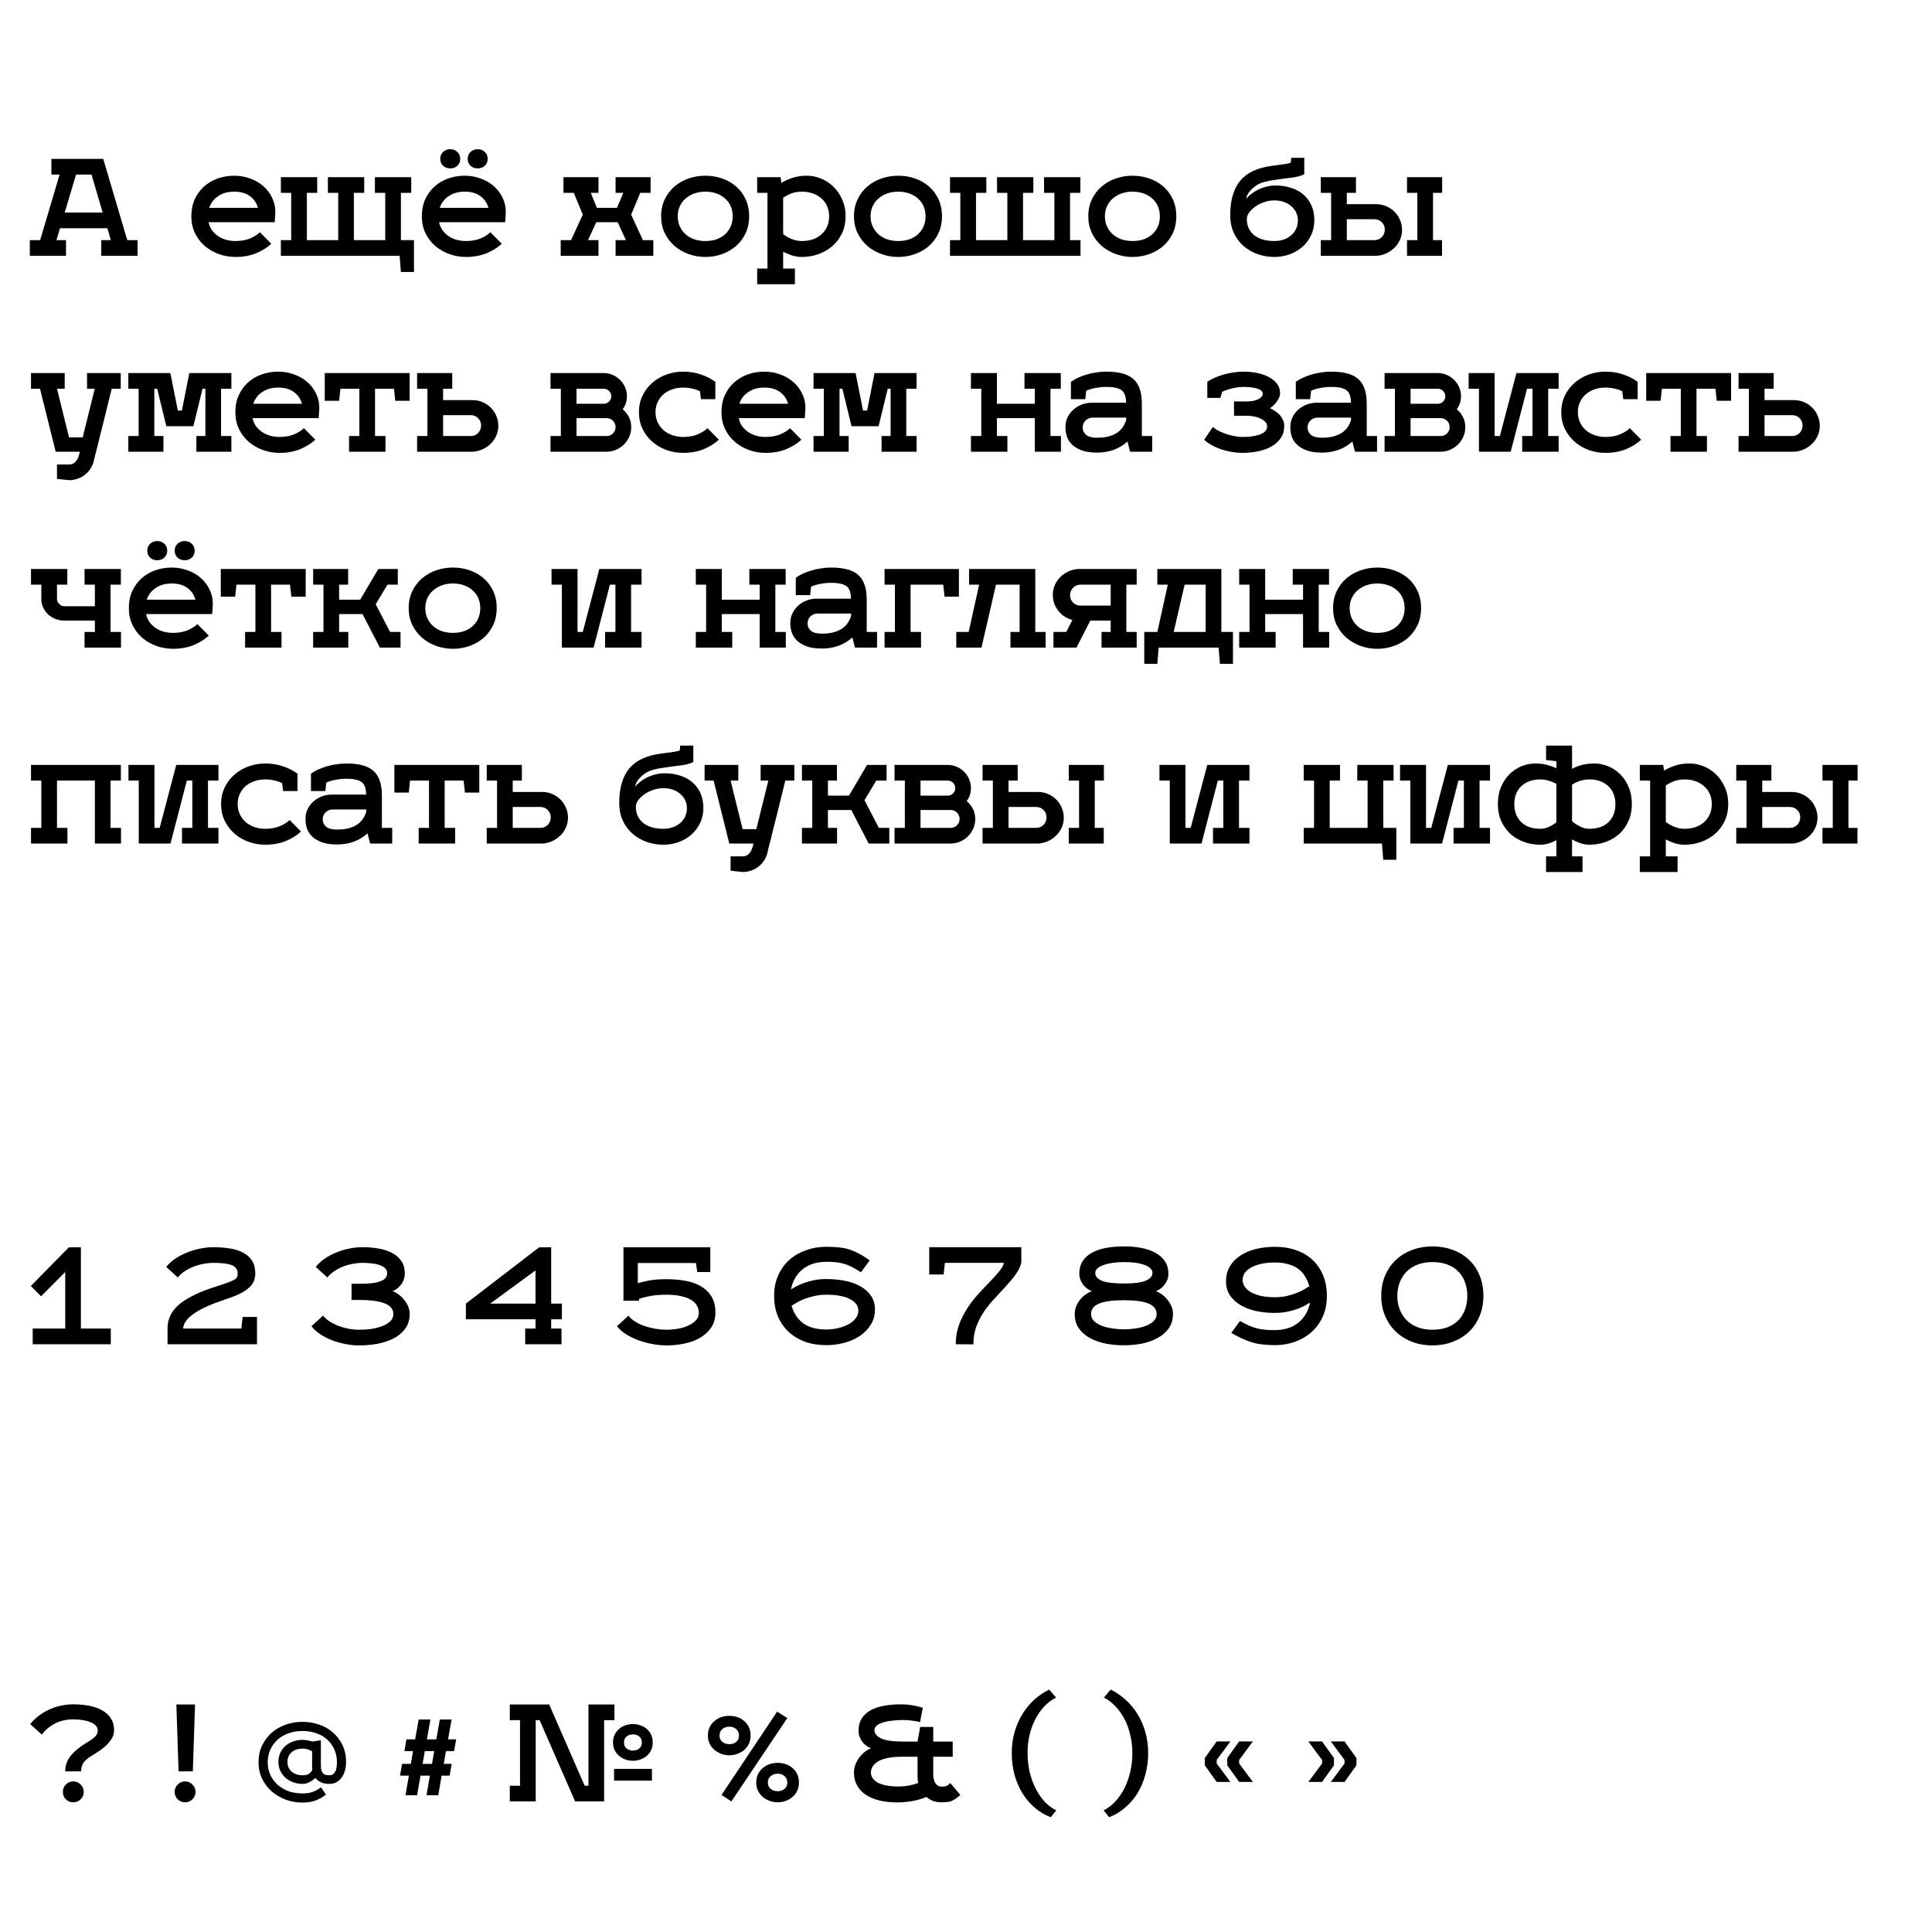 <?xml version="1.0" encoding="UTF-8"?> <svg xmlns="http://www.w3.org/2000/svg" width="355" height="355" viewBox="0 0 355 355" fill="none"> <g clip-path="url(#clip0_1150_22)"> <path d="M25.28 47H18.608V44.12H20.36L19.736 41.936H11.024L10.376 44.12H12.128V47H5.48V44.12H7.376L10.952 32.072H9.44V29.192H18.968L23.384 44.12H25.28V47ZM11.888 39.056H18.872L16.808 32.072H13.976L11.888 39.056ZM38.327 40.832C38.439 41.36 38.639 41.84 38.927 42.272C39.231 42.688 39.599 43.048 40.031 43.352C40.463 43.656 40.951 43.888 41.495 44.048C42.055 44.208 42.647 44.288 43.271 44.288C44.311 44.288 45.207 44.128 45.959 43.808C46.711 43.488 47.311 43.112 47.759 42.68L49.847 44.792C49.095 45.496 48.159 46.08 47.039 46.544C45.919 46.992 44.663 47.216 43.271 47.216C42.215 47.216 41.199 47.04 40.223 46.688C39.247 46.336 38.383 45.84 37.631 45.2C36.879 44.544 36.279 43.76 35.831 42.848C35.383 41.92 35.159 40.888 35.159 39.752C35.159 38.584 35.367 37.536 35.783 36.608C36.215 35.68 36.791 34.896 37.511 34.256C38.231 33.616 39.063 33.128 40.007 32.792C40.967 32.456 41.975 32.288 43.031 32.288C44.055 32.288 45.023 32.456 45.935 32.792C46.847 33.112 47.647 33.568 48.335 34.16C49.023 34.752 49.567 35.456 49.967 36.272C50.383 37.088 50.591 37.984 50.591 38.96L50.471 40.832H38.327ZM43.031 35.216C41.879 35.216 40.903 35.488 40.103 36.032C39.303 36.56 38.751 37.28 38.447 38.192H47.399C47.143 37.28 46.647 36.56 45.911 36.032C45.191 35.488 44.231 35.216 43.031 35.216ZM73.426 47H51.61V44.12H53.506V35.432H51.61V32.552H58.282V35.432H56.386V44.12H62.146V35.432H60.25V32.552H66.922V35.432H65.026V44.12H70.786V35.432H68.89V32.552H75.562V35.432H73.666V44.12H76.066V49.976H73.666L73.426 47ZM85.934 29.192C85.934 28.664 86.11 28.24 86.462 27.92C86.814 27.584 87.246 27.416 87.758 27.416C88.286 27.416 88.726 27.584 89.078 27.92C89.43 28.24 89.606 28.664 89.606 29.192C89.606 29.704 89.43 30.128 89.078 30.464C88.726 30.784 88.286 30.944 87.758 30.944C87.246 30.944 86.814 30.784 86.462 30.464C86.11 30.128 85.934 29.704 85.934 29.192ZM80.894 29.192C80.894 28.664 81.07 28.24 81.422 27.92C81.774 27.584 82.206 27.416 82.718 27.416C83.246 27.416 83.686 27.584 84.038 27.92C84.39 28.24 84.566 28.664 84.566 29.192C84.566 29.704 84.39 30.128 84.038 30.464C83.686 30.784 83.246 30.944 82.718 30.944C82.206 30.944 81.774 30.784 81.422 30.464C81.07 30.128 80.894 29.704 80.894 29.192ZM80.678 40.832C80.79 41.36 80.99 41.84 81.278 42.272C81.582 42.688 81.95 43.048 82.382 43.352C82.814 43.656 83.302 43.888 83.846 44.048C84.406 44.208 84.998 44.288 85.622 44.288C86.662 44.288 87.558 44.128 88.31 43.808C89.062 43.488 89.662 43.112 90.11 42.68L92.198 44.792C91.446 45.496 90.51 46.08 89.39 46.544C88.27 46.992 87.014 47.216 85.622 47.216C84.566 47.216 83.55 47.04 82.574 46.688C81.598 46.336 80.734 45.84 79.982 45.2C79.23 44.544 78.63 43.76 78.182 42.848C77.734 41.92 77.51 40.888 77.51 39.752C77.51 38.584 77.718 37.536 78.134 36.608C78.566 35.68 79.142 34.896 79.862 34.256C80.582 33.616 81.414 33.128 82.358 32.792C83.318 32.456 84.326 32.288 85.382 32.288C86.406 32.288 87.374 32.456 88.286 32.792C89.198 33.112 89.998 33.568 90.686 34.16C91.374 34.752 91.918 35.456 92.318 36.272C92.734 37.088 92.942 37.984 92.942 38.96L92.822 40.832H80.678ZM85.382 35.216C84.23 35.216 83.254 35.488 82.454 36.032C81.654 36.56 81.102 37.28 80.798 38.192H89.75C89.494 37.28 88.998 36.56 88.262 36.032C87.542 35.488 86.582 35.216 85.382 35.216ZM115.968 39.44L118.128 44.12H120.048V47H113.112V44.12H115.008L113.496 40.832H109.56L108.048 44.12H109.968V47H103.032V44.12H104.928L107.088 39.44L105.432 35.432H103.536V32.552H109.968V35.432H108.552L109.68 38.192H113.376L114.528 35.432H113.112V32.552H119.544V35.432H117.648L115.968 39.44ZM121.479 39.752C121.479 38.584 121.703 37.536 122.151 36.608C122.599 35.68 123.199 34.896 123.951 34.256C124.703 33.616 125.567 33.128 126.543 32.792C127.519 32.456 128.535 32.288 129.591 32.288C130.679 32.288 131.711 32.456 132.687 32.792C133.663 33.128 134.519 33.616 135.255 34.256C135.991 34.896 136.575 35.68 137.007 36.608C137.439 37.536 137.655 38.584 137.655 39.752C137.655 40.888 137.439 41.92 137.007 42.848C136.575 43.76 135.991 44.544 135.255 45.2C134.519 45.84 133.663 46.336 132.687 46.688C131.711 47.04 130.679 47.216 129.591 47.216C128.535 47.216 127.519 47.04 126.543 46.688C125.567 46.336 124.703 45.84 123.951 45.2C123.199 44.544 122.599 43.76 122.151 42.848C121.703 41.92 121.479 40.888 121.479 39.752ZM129.591 35.216C128.871 35.216 128.199 35.328 127.575 35.552C126.951 35.776 126.415 36.088 125.967 36.488C125.519 36.872 125.167 37.344 124.911 37.904C124.655 38.464 124.527 39.08 124.527 39.752C124.527 40.424 124.655 41.04 124.911 41.6C125.167 42.16 125.519 42.64 125.967 43.04C126.415 43.44 126.951 43.752 127.575 43.976C128.199 44.184 128.871 44.288 129.591 44.288C130.359 44.288 131.047 44.184 131.655 43.976C132.279 43.752 132.807 43.44 133.239 43.04C133.687 42.64 134.031 42.16 134.271 41.6C134.511 41.04 134.631 40.424 134.631 39.752C134.631 39.08 134.511 38.464 134.271 37.904C134.031 37.344 133.687 36.872 133.239 36.488C132.807 36.088 132.279 35.776 131.655 35.552C131.047 35.328 130.359 35.216 129.591 35.216ZM146.062 52.232H139.126V49.352H141.022V35.432H139.126V32.552H143.422L143.59 33.608C144.07 33.288 144.702 32.992 145.486 32.72C146.286 32.432 147.214 32.288 148.27 32.288C149.118 32.288 149.966 32.456 150.814 32.792C151.662 33.128 152.422 33.616 153.094 34.256C153.766 34.896 154.31 35.68 154.726 36.608C155.158 37.536 155.374 38.584 155.374 39.752C155.374 40.888 155.158 41.92 154.726 42.848C154.294 43.76 153.71 44.544 152.974 45.2C152.238 45.84 151.382 46.336 150.406 46.688C149.43 47.04 148.398 47.216 147.31 47.216C146.75 47.216 146.174 47.128 145.582 46.952C144.99 46.76 144.43 46.528 143.902 46.256V49.352H146.062V52.232ZM147.31 44.288C148.078 44.288 148.766 44.184 149.374 43.976C149.998 43.752 150.526 43.44 150.958 43.04C151.406 42.64 151.75 42.16 151.99 41.6C152.23 41.04 152.35 40.424 152.35 39.752C152.35 39.08 152.23 38.464 151.99 37.904C151.75 37.344 151.406 36.872 150.958 36.488C150.526 36.088 149.998 35.776 149.374 35.552C148.766 35.328 148.078 35.216 147.31 35.216C146.67 35.216 146.054 35.32 145.462 35.528C144.886 35.736 144.366 36.008 143.902 36.344V43.016C144.366 43.384 144.894 43.688 145.486 43.928C146.078 44.168 146.686 44.288 147.31 44.288ZM156.916 39.752C156.916 38.584 157.14 37.536 157.588 36.608C158.036 35.68 158.636 34.896 159.388 34.256C160.14 33.616 161.004 33.128 161.98 32.792C162.956 32.456 163.972 32.288 165.028 32.288C166.116 32.288 167.148 32.456 168.124 32.792C169.1 33.128 169.956 33.616 170.692 34.256C171.428 34.896 172.012 35.68 172.444 36.608C172.876 37.536 173.092 38.584 173.092 39.752C173.092 40.888 172.876 41.92 172.444 42.848C172.012 43.76 171.428 44.544 170.692 45.2C169.956 45.84 169.1 46.336 168.124 46.688C167.148 47.04 166.116 47.216 165.028 47.216C163.972 47.216 162.956 47.04 161.98 46.688C161.004 46.336 160.14 45.84 159.388 45.2C158.636 44.544 158.036 43.76 157.588 42.848C157.14 41.92 156.916 40.888 156.916 39.752ZM165.028 35.216C164.308 35.216 163.636 35.328 163.012 35.552C162.388 35.776 161.852 36.088 161.404 36.488C160.956 36.872 160.604 37.344 160.348 37.904C160.092 38.464 159.964 39.08 159.964 39.752C159.964 40.424 160.092 41.04 160.348 41.6C160.604 42.16 160.956 42.64 161.404 43.04C161.852 43.44 162.388 43.752 163.012 43.976C163.636 44.184 164.308 44.288 165.028 44.288C165.796 44.288 166.484 44.184 167.092 43.976C167.716 43.752 168.244 43.44 168.676 43.04C169.124 42.64 169.468 42.16 169.708 41.6C169.948 41.04 170.068 40.424 170.068 39.752C170.068 39.08 169.948 38.464 169.708 37.904C169.468 37.344 169.124 36.872 168.676 36.488C168.244 36.088 167.716 35.776 167.092 35.552C166.484 35.328 165.796 35.216 165.028 35.216ZM198.539 47H174.563V44.12H176.459V35.432H174.563V32.552H181.235V35.432H179.339V44.12H185.099V35.432H183.203V32.552H189.875V35.432H187.979V44.12H193.739V35.432H191.843V32.552H198.515V35.432H196.619V44.12H198.539V47ZM199.971 39.752C199.971 38.584 200.195 37.536 200.643 36.608C201.091 35.68 201.691 34.896 202.443 34.256C203.195 33.616 204.059 33.128 205.035 32.792C206.011 32.456 207.027 32.288 208.083 32.288C209.171 32.288 210.203 32.456 211.179 32.792C212.155 33.128 213.011 33.616 213.747 34.256C214.483 34.896 215.067 35.68 215.499 36.608C215.931 37.536 216.147 38.584 216.147 39.752C216.147 40.888 215.931 41.92 215.499 42.848C215.067 43.76 214.483 44.544 213.747 45.2C213.011 45.84 212.155 46.336 211.179 46.688C210.203 47.04 209.171 47.216 208.083 47.216C207.027 47.216 206.011 47.04 205.035 46.688C204.059 46.336 203.195 45.84 202.443 45.2C201.691 44.544 201.091 43.76 200.643 42.848C200.195 41.92 199.971 40.888 199.971 39.752ZM208.083 35.216C207.363 35.216 206.691 35.328 206.067 35.552C205.443 35.776 204.907 36.088 204.459 36.488C204.011 36.872 203.659 37.344 203.403 37.904C203.147 38.464 203.019 39.08 203.019 39.752C203.019 40.424 203.147 41.04 203.403 41.6C203.659 42.16 204.011 42.64 204.459 43.04C204.907 43.44 205.443 43.752 206.067 43.976C206.691 44.184 207.363 44.288 208.083 44.288C208.851 44.288 209.539 44.184 210.147 43.976C210.771 43.752 211.299 43.44 211.731 43.04C212.179 42.64 212.523 42.16 212.763 41.6C213.003 41.04 213.123 40.424 213.123 39.752C213.123 39.08 213.003 38.464 212.763 37.904C212.523 37.344 212.179 36.872 211.731 36.488C211.299 36.088 210.771 35.776 210.147 35.552C209.539 35.328 208.851 35.216 208.083 35.216ZM232.003 30.8C232.499 30.672 232.987 30.576 233.467 30.512C233.947 30.432 234.403 30.368 234.835 30.32C235.283 30.256 235.699 30.2 236.083 30.152C236.483 30.088 236.843 30.008 237.163 29.912L237.259 29H239.659V32C239.579 32.048 239.491 32.096 239.395 32.144C239.219 32.224 238.955 32.312 238.603 32.408C238.315 32.488 237.939 32.56 237.475 32.624C237.027 32.672 236.523 32.736 235.963 32.816C235.419 32.88 234.843 32.96 234.235 33.056C233.643 33.136 233.059 33.248 232.483 33.392C231.875 33.536 231.347 33.752 230.899 34.04C230.467 34.328 230.107 34.632 229.819 34.952C229.531 35.256 229.315 35.56 229.171 35.864C229.043 36.152 228.979 36.384 228.979 36.56C229.139 36.32 229.387 36.064 229.723 35.792C230.059 35.504 230.459 35.232 230.923 34.976C231.403 34.72 231.931 34.512 232.507 34.352C233.099 34.176 233.731 34.088 234.403 34.088C235.427 34.088 236.371 34.232 237.235 34.52C238.115 34.792 238.867 35.2 239.491 35.744C240.131 36.288 240.627 36.96 240.979 37.76C241.331 38.544 241.507 39.448 241.507 40.472C241.507 41.48 241.307 42.4 240.907 43.232C240.507 44.064 239.971 44.776 239.299 45.368C238.627 45.96 237.843 46.416 236.947 46.736C236.067 47.056 235.139 47.216 234.163 47.216C233.107 47.216 232.091 47.048 231.115 46.712C230.139 46.36 229.275 45.864 228.523 45.224C227.771 44.568 227.171 43.768 226.723 42.824C226.275 41.864 226.051 40.768 226.051 39.536C226.051 37.152 226.523 35.232 227.467 33.776C228.427 32.32 229.939 31.328 232.003 30.8ZM234.163 36.824C233.491 36.824 232.851 36.936 232.243 37.16C231.635 37.368 231.099 37.64 230.635 37.976C230.171 38.312 229.795 38.68 229.507 39.08C229.235 39.48 229.099 39.864 229.099 40.232C229.099 40.904 229.227 41.496 229.483 42.008C229.739 42.52 230.091 42.944 230.539 43.28C230.987 43.616 231.523 43.872 232.147 44.048C232.771 44.208 233.443 44.288 234.163 44.288C234.803 44.288 235.387 44.192 235.915 44C236.443 43.808 236.899 43.544 237.283 43.208C237.667 42.872 237.963 42.472 238.171 42.008C238.379 41.544 238.483 41.032 238.483 40.472C238.483 39.944 238.371 39.456 238.147 39.008C237.923 38.56 237.619 38.176 237.235 37.856C236.851 37.52 236.395 37.264 235.867 37.088C235.339 36.912 234.771 36.824 234.163 36.824ZM249.152 35.432H247.472V37.52H252.896C253.552 37.52 254.168 37.648 254.744 37.904C255.32 38.144 255.816 38.48 256.232 38.912C256.664 39.328 257 39.824 257.24 40.4C257.496 40.976 257.624 41.592 257.624 42.248C257.624 42.936 257.48 43.576 257.192 44.168C256.92 44.744 256.552 45.24 256.088 45.656C255.64 46.072 255.12 46.4 254.528 46.64C253.952 46.88 253.368 47 252.776 47H242.696V44.12H244.592V35.432H242.696V32.552H249.152V35.432ZM264.992 35.432H263.312V44.12H264.968V47H258.536V44.12H260.432V35.432H258.536V32.552H264.992V35.432ZM247.472 44.12H252.56C253.088 44.12 253.536 43.936 253.904 43.568C254.272 43.184 254.456 42.72 254.456 42.176C254.456 41.648 254.272 41.2 253.904 40.832C253.536 40.464 253.088 40.28 252.56 40.28H247.472V44.12ZM10.472 87.992V85.352H12.704C13.104 85.352 13.432 85.24 13.688 85.016C13.96 84.792 14.168 84.512 14.312 84.176C14.36 84.048 14.408 83.92 14.456 83.792C14.504 83.664 14.544 83.536 14.576 83.408C14.624 83.264 14.656 83.128 14.672 83H10.232L7.352 71.432H5.696V68.552H11.888V71.432H10.472L12.68 80.36H15.2L17.408 71.432H15.992V68.552H22.184V71.432H20.528C19.968 73.72 19.456 75.792 18.992 77.648C18.8 78.448 18.6 79.24 18.392 80.024C18.2 80.808 18.024 81.528 17.864 82.184C17.704 82.824 17.56 83.376 17.432 83.84C17.32 84.304 17.248 84.616 17.216 84.776C17.088 85.288 16.88 85.752 16.592 86.168C16.32 86.584 15.984 86.944 15.584 87.248C15.184 87.568 14.736 87.808 14.24 87.968C13.76 88.144 13.248 88.232 12.704 88.232L10.472 87.992ZM31.307 68.552L32.675 75.44H33.419L34.787 68.552H42.515V71.432H40.619V80.12H42.515V83H36.083V80.12H37.739V71.432H37.211L35.531 78.32H30.563L28.883 71.432H28.355V80.12H30.035V83H23.579V80.12H25.475V71.432H23.579V68.552H31.307ZM46.413 76.832C46.525 77.36 46.725 77.84 47.013 78.272C47.317 78.688 47.685 79.048 48.117 79.352C48.549 79.656 49.037 79.888 49.581 80.048C50.141 80.208 50.733 80.288 51.357 80.288C52.397 80.288 53.293 80.128 54.045 79.808C54.797 79.488 55.397 79.112 55.845 78.68L57.933 80.792C57.181 81.496 56.245 82.08 55.125 82.544C54.005 82.992 52.749 83.216 51.357 83.216C50.301 83.216 49.285 83.04 48.309 82.688C47.333 82.336 46.469 81.84 45.717 81.2C44.965 80.544 44.365 79.76 43.917 78.848C43.469 77.92 43.245 76.888 43.245 75.752C43.245 74.584 43.453 73.536 43.869 72.608C44.301 71.68 44.877 70.896 45.597 70.256C46.317 69.616 47.149 69.128 48.093 68.792C49.053 68.456 50.061 68.288 51.117 68.288C52.141 68.288 53.109 68.456 54.021 68.792C54.933 69.112 55.733 69.568 56.421 70.16C57.109 70.752 57.653 71.456 58.053 72.272C58.469 73.088 58.677 73.984 58.677 74.96L58.557 76.832H46.413ZM51.117 71.216C49.965 71.216 48.989 71.488 48.189 72.032C47.389 72.56 46.837 73.28 46.533 74.192H55.485C55.229 73.28 54.733 72.56 53.997 72.032C53.277 71.488 52.317 71.216 51.117 71.216ZM70.832 83H64.136V80.12H66.032V71.432H62.552L62.312 73.64H59.672V68.552H75.272V73.64H72.632L72.392 71.432H68.912V80.12H70.832V83ZM83.097 71.432H81.417V73.52H86.841C87.497 73.52 88.113 73.648 88.689 73.904C89.265 74.144 89.761 74.48 90.177 74.912C90.609 75.328 90.945 75.824 91.185 76.4C91.441 76.976 91.569 77.592 91.569 78.248C91.569 78.936 91.425 79.576 91.137 80.168C90.865 80.744 90.497 81.24 90.033 81.656C89.585 82.072 89.065 82.4 88.473 82.64C87.897 82.88 87.313 83 86.721 83H76.641V80.12H78.537V71.432H76.641V68.552H83.097V71.432ZM81.417 80.12H86.505C87.033 80.12 87.481 79.936 87.849 79.568C88.217 79.184 88.401 78.72 88.401 78.176C88.401 77.648 88.217 77.2 87.849 76.832C87.481 76.464 87.033 76.28 86.505 76.28H81.417V80.12ZM101.157 80.12H103.053V71.432H101.157V68.552H110.949C111.525 68.552 112.069 68.664 112.581 68.888C113.093 69.112 113.541 69.416 113.925 69.8C114.325 70.184 114.637 70.64 114.861 71.168C115.085 71.68 115.197 72.232 115.197 72.824C115.197 73.736 114.933 74.528 114.405 75.2C114.885 75.584 115.269 76.056 115.557 76.616C115.845 77.176 115.989 77.8 115.989 78.488C115.989 79.096 115.869 79.68 115.629 80.24C115.389 80.784 115.061 81.264 114.645 81.68C114.245 82.08 113.765 82.4 113.205 82.64C112.661 82.88 112.085 83 111.477 83H101.157V80.12ZM111.477 80.12C111.925 80.12 112.309 79.96 112.629 79.64C112.949 79.32 113.109 78.936 113.109 78.488C113.109 78.024 112.949 77.632 112.629 77.312C112.309 76.992 111.925 76.832 111.477 76.832H105.933V80.12H111.477ZM105.933 74.192H111.045C111.397 74.16 111.693 74.016 111.933 73.76C112.189 73.504 112.317 73.192 112.317 72.824C112.317 72.44 112.181 72.112 111.909 71.84C111.637 71.568 111.317 71.432 110.949 71.432H105.933V74.192ZM128.801 73.352L128.609 71.888C128.193 71.68 127.721 71.52 127.193 71.408C126.681 71.28 126.121 71.216 125.513 71.216C124.793 71.216 124.121 71.328 123.497 71.552C122.889 71.76 122.353 72.064 121.889 72.464C121.441 72.864 121.089 73.344 120.833 73.904C120.577 74.448 120.449 75.056 120.449 75.728C120.449 76.4 120.577 77.016 120.833 77.576C121.089 78.136 121.441 78.616 121.889 79.016C122.337 79.416 122.873 79.728 123.497 79.952C124.121 80.176 124.793 80.288 125.513 80.288C126.553 80.288 127.449 80.128 128.201 79.808C128.953 79.488 129.553 79.112 130.001 78.68L132.089 80.792C131.337 81.496 130.401 82.08 129.281 82.544C128.161 82.992 126.905 83.216 125.513 83.216C124.457 83.216 123.441 83.04 122.465 82.688C121.489 82.336 120.625 81.832 119.873 81.176C119.121 80.52 118.521 79.736 118.073 78.824C117.625 77.896 117.401 76.864 117.401 75.728C117.401 74.608 117.625 73.592 118.073 72.68C118.521 71.752 119.121 70.968 119.873 70.328C120.625 69.672 121.489 69.168 122.465 68.816C123.441 68.464 124.457 68.288 125.513 68.288C126.713 68.288 127.809 68.464 128.801 68.816C129.809 69.152 130.689 69.6 131.441 70.16V73.352H128.801ZM135.733 76.832C135.845 77.36 136.045 77.84 136.333 78.272C136.637 78.688 137.005 79.048 137.437 79.352C137.869 79.656 138.357 79.888 138.901 80.048C139.461 80.208 140.053 80.288 140.677 80.288C141.717 80.288 142.613 80.128 143.365 79.808C144.117 79.488 144.717 79.112 145.165 78.68L147.253 80.792C146.501 81.496 145.565 82.08 144.445 82.544C143.325 82.992 142.069 83.216 140.677 83.216C139.621 83.216 138.605 83.04 137.629 82.688C136.653 82.336 135.789 81.84 135.037 81.2C134.285 80.544 133.685 79.76 133.237 78.848C132.789 77.92 132.565 76.888 132.565 75.752C132.565 74.584 132.773 73.536 133.189 72.608C133.621 71.68 134.197 70.896 134.917 70.256C135.637 69.616 136.469 69.128 137.413 68.792C138.373 68.456 139.381 68.288 140.437 68.288C141.461 68.288 142.429 68.456 143.341 68.792C144.253 69.112 145.053 69.568 145.741 70.16C146.429 70.752 146.973 71.456 147.373 72.272C147.789 73.088 147.997 73.984 147.997 74.96L147.877 76.832H135.733ZM140.437 71.216C139.285 71.216 138.309 71.488 137.509 72.032C136.709 72.56 136.157 73.28 135.853 74.192H144.805C144.549 73.28 144.053 72.56 143.317 72.032C142.597 71.488 141.637 71.216 140.437 71.216ZM157.213 68.552L158.581 75.44H159.325L160.693 68.552H168.421V71.432H166.525V80.12H168.421V83H161.989V80.12H163.645V71.432H163.117L161.437 78.32H156.469L154.789 71.432H154.261V80.12H155.941V83H149.485V80.12H151.381V71.432H149.485V68.552H157.213ZM194.943 83H190.143V76.832H183.183V80.12H185.103V83H178.407V80.12H180.303V71.432H178.407V68.552H183.183V74.192H190.143V71.432H188.247V68.552H194.919V71.432H193.023V80.12H194.943V83ZM207.652 83L207.172 81.128C206.436 81.8 205.588 82.312 204.628 82.664C203.668 83 202.652 83.168 201.58 83.168C200.38 83.168 199.404 83.016 198.652 82.712C197.9 82.408 197.308 82.032 196.876 81.584C196.444 81.12 196.148 80.616 195.988 80.072C195.844 79.528 195.772 79 195.772 78.488C195.772 77.8 195.908 77.184 196.18 76.64C196.468 76.08 196.836 75.608 197.284 75.224C197.748 74.824 198.268 74.52 198.844 74.312C199.42 74.104 200.012 74 200.62 74H206.932C206.916 73.504 206.852 73.072 206.74 72.704C206.644 72.336 206.46 72.032 206.188 71.792C205.916 71.552 205.54 71.376 205.06 71.264C204.596 71.152 203.996 71.096 203.26 71.096C202.588 71.096 201.932 71.16 201.292 71.288C200.668 71.4 200.1 71.568 199.588 71.792L199.42 73.352H196.78V70.16C197.148 69.888 197.58 69.64 198.076 69.416C198.588 69.176 199.124 68.976 199.684 68.816C200.26 68.64 200.852 68.512 201.46 68.432C202.068 68.336 202.668 68.288 203.26 68.288C204.364 68.288 205.324 68.392 206.14 68.6C206.956 68.792 207.636 69.12 208.18 69.584C208.724 70.032 209.132 70.64 209.404 71.408C209.676 72.16 209.812 73.088 209.812 74.192V80.12H211.708V83H207.652ZM198.94 78.56C198.94 79.088 199.148 79.536 199.564 79.904C199.996 80.256 200.66 80.432 201.556 80.432C202.372 80.432 203.084 80.352 203.692 80.192C204.3 80.032 204.82 79.808 205.252 79.52C205.684 79.232 206.036 78.888 206.308 78.488C206.58 78.088 206.788 77.648 206.932 77.168V76.736H200.812C200.284 76.736 199.836 76.912 199.468 77.264C199.116 77.6 198.94 78.032 198.94 78.56ZM226.736 73.76H229.28C229.616 73.76 229.944 73.728 230.264 73.664C230.6 73.584 230.896 73.488 231.152 73.376C231.424 73.248 231.64 73.096 231.8 72.92C231.96 72.744 232.04 72.552 232.04 72.344C232.04 72.12 231.944 71.928 231.752 71.768C231.56 71.608 231.296 71.48 230.96 71.384C230.64 71.288 230.272 71.216 229.856 71.168C229.44 71.12 229.008 71.096 228.56 71.096C227.856 71.096 227.152 71.184 226.448 71.36C225.76 71.52 225.136 71.728 224.576 71.984L224.24 73.112H221.84V70.16C222.208 69.888 222.656 69.64 223.184 69.416C223.712 69.176 224.272 68.976 224.864 68.816C225.472 68.64 226.088 68.512 226.712 68.432C227.352 68.336 227.968 68.288 228.56 68.288C229.232 68.288 229.952 68.352 230.72 68.48C231.504 68.608 232.224 68.832 232.88 69.152C233.552 69.456 234.104 69.864 234.536 70.376C234.984 70.888 235.208 71.528 235.208 72.296C235.208 72.52 235.16 72.752 235.064 72.992C234.968 73.232 234.84 73.464 234.68 73.688C234.536 73.912 234.368 74.12 234.176 74.312C234 74.504 233.824 74.664 233.648 74.792L233.36 75.008C233.632 75.136 233.92 75.296 234.224 75.488C234.544 75.68 234.832 75.912 235.088 76.184C235.344 76.456 235.552 76.768 235.712 77.12C235.888 77.456 235.976 77.84 235.976 78.272C235.976 79.136 235.76 79.88 235.328 80.504C234.896 81.128 234.328 81.64 233.624 82.04C232.92 82.44 232.104 82.736 231.176 82.928C230.248 83.12 229.296 83.216 228.32 83.216C227.632 83.216 226.944 83.152 226.256 83.024C225.584 82.912 224.936 82.752 224.312 82.544C223.704 82.32 223.136 82.064 222.608 81.776C222.08 81.472 221.632 81.144 221.264 80.792L222.872 78.44C223.096 78.664 223.408 78.888 223.808 79.112C224.208 79.32 224.656 79.512 225.152 79.688C225.648 79.864 226.168 80.008 226.712 80.12C227.272 80.232 227.808 80.288 228.32 80.288C229.664 80.288 230.752 80.128 231.584 79.808C232.416 79.488 232.832 78.992 232.832 78.32C232.832 78.032 232.72 77.768 232.496 77.528C232.288 77.288 232.008 77.088 231.656 76.928C231.32 76.752 230.944 76.624 230.528 76.544C230.112 76.448 229.704 76.4 229.304 76.4H226.76L226.736 73.76ZM248.973 83L248.493 81.128C247.757 81.8 246.909 82.312 245.949 82.664C244.989 83 243.973 83.168 242.901 83.168C241.701 83.168 240.725 83.016 239.973 82.712C239.221 82.408 238.629 82.032 238.197 81.584C237.765 81.12 237.469 80.616 237.309 80.072C237.165 79.528 237.093 79 237.093 78.488C237.093 77.8 237.229 77.184 237.501 76.64C237.789 76.08 238.157 75.608 238.605 75.224C239.069 74.824 239.589 74.52 240.165 74.312C240.741 74.104 241.333 74 241.941 74H248.253C248.237 73.504 248.173 73.072 248.061 72.704C247.965 72.336 247.781 72.032 247.509 71.792C247.237 71.552 246.861 71.376 246.381 71.264C245.917 71.152 245.317 71.096 244.581 71.096C243.909 71.096 243.253 71.16 242.613 71.288C241.989 71.4 241.421 71.568 240.909 71.792L240.741 73.352H238.101V70.16C238.469 69.888 238.901 69.64 239.397 69.416C239.909 69.176 240.445 68.976 241.005 68.816C241.581 68.64 242.173 68.512 242.781 68.432C243.389 68.336 243.989 68.288 244.581 68.288C245.685 68.288 246.645 68.392 247.461 68.6C248.277 68.792 248.957 69.12 249.501 69.584C250.045 70.032 250.453 70.64 250.725 71.408C250.997 72.16 251.133 73.088 251.133 74.192V80.12H253.029V83H248.973ZM240.261 78.56C240.261 79.088 240.469 79.536 240.885 79.904C241.317 80.256 241.981 80.432 242.877 80.432C243.693 80.432 244.405 80.352 245.013 80.192C245.621 80.032 246.141 79.808 246.573 79.52C247.005 79.232 247.357 78.888 247.629 78.488C247.901 78.088 248.109 77.648 248.253 77.168V76.736H242.133C241.605 76.736 241.157 76.912 240.789 77.264C240.437 77.6 240.261 78.032 240.261 78.56ZM254.415 80.12H256.311V71.432H254.415V68.552H264.207C264.783 68.552 265.327 68.664 265.839 68.888C266.351 69.112 266.799 69.416 267.183 69.8C267.583 70.184 267.895 70.64 268.119 71.168C268.343 71.68 268.455 72.232 268.455 72.824C268.455 73.736 268.191 74.528 267.663 75.2C268.143 75.584 268.527 76.056 268.815 76.616C269.103 77.176 269.247 77.8 269.247 78.488C269.247 79.096 269.127 79.68 268.887 80.24C268.647 80.784 268.319 81.264 267.903 81.68C267.503 82.08 267.023 82.4 266.463 82.64C265.919 82.88 265.343 83 264.735 83H254.415V80.12ZM264.735 80.12C265.183 80.12 265.567 79.96 265.887 79.64C266.207 79.32 266.367 78.936 266.367 78.488C266.367 78.024 266.207 77.632 265.887 77.312C265.567 76.992 265.183 76.832 264.735 76.832H259.191V80.12H264.735ZM259.191 74.192H264.303C264.655 74.16 264.951 74.016 265.191 73.76C265.447 73.504 265.575 73.192 265.575 72.824C265.575 72.44 265.439 72.112 265.167 71.84C264.895 71.568 264.575 71.432 264.207 71.432H259.191V74.192ZM286.396 71.432H284.476V80.12H286.396V83H279.7V80.12H281.596V71.432H280.588L277.588 83H271.756V71.432H269.86V68.552H274.636V80.12H275.596L278.644 68.552H286.396V71.432ZM298.277 73.352L298.085 71.888C297.669 71.68 297.197 71.52 296.669 71.408C296.157 71.28 295.597 71.216 294.989 71.216C294.269 71.216 293.597 71.328 292.973 71.552C292.365 71.76 291.829 72.064 291.365 72.464C290.917 72.864 290.565 73.344 290.309 73.904C290.053 74.448 289.925 75.056 289.925 75.728C289.925 76.4 290.053 77.016 290.309 77.576C290.565 78.136 290.917 78.616 291.365 79.016C291.813 79.416 292.349 79.728 292.973 79.952C293.597 80.176 294.269 80.288 294.989 80.288C296.029 80.288 296.925 80.128 297.677 79.808C298.429 79.488 299.029 79.112 299.477 78.68L301.565 80.792C300.813 81.496 299.877 82.08 298.757 82.544C297.637 82.992 296.381 83.216 294.989 83.216C293.933 83.216 292.917 83.04 291.941 82.688C290.965 82.336 290.101 81.832 289.349 81.176C288.597 80.52 287.997 79.736 287.549 78.824C287.101 77.896 286.877 76.864 286.877 75.728C286.877 74.608 287.101 73.592 287.549 72.68C287.997 71.752 288.597 70.968 289.349 70.328C290.101 69.672 290.965 69.168 291.941 68.816C292.917 68.464 293.933 68.288 294.989 68.288C296.189 68.288 297.285 68.464 298.277 68.816C299.285 69.152 300.165 69.6 300.917 70.16V73.352H298.277ZM313.645 83H306.949V80.12H308.845V71.432H305.365L305.125 73.64H302.485V68.552H318.085V73.64H315.445L315.205 71.432H311.725V80.12H313.645V83ZM325.91 71.432H324.23V73.52H329.654C330.31 73.52 330.926 73.648 331.502 73.904C332.078 74.144 332.574 74.48 332.99 74.912C333.422 75.328 333.758 75.824 333.998 76.4C334.254 76.976 334.382 77.592 334.382 78.248C334.382 78.936 334.238 79.576 333.95 80.168C333.678 80.744 333.31 81.24 332.846 81.656C332.398 82.072 331.878 82.4 331.286 82.64C330.71 82.88 330.126 83 329.534 83H319.454V80.12H321.35V71.432H319.454V68.552H325.91V71.432ZM324.23 80.12H329.318C329.846 80.12 330.294 79.936 330.662 79.568C331.03 79.184 331.214 78.72 331.214 78.176C331.214 77.648 331.03 77.2 330.662 76.832C330.294 76.464 329.846 76.28 329.318 76.28H324.23V80.12ZM10.472 110.024C10.472 110.392 10.608 110.712 10.88 110.984C11.152 111.256 11.472 111.392 11.84 111.392H17.432V107.432H15.536V104.552H22.208V107.432H20.312V116.12H22.232V119H15.536V116.12H17.432V114.032H11.84C11.264 114.032 10.72 113.936 10.208 113.744C9.696 113.536 9.24 113.256 8.84 112.904C8.456 112.536 8.152 112.112 7.928 111.632C7.704 111.136 7.592 110.6 7.592 110.024V107.432H5.696V104.552H12.368V107.432H10.472V110.024ZM32.098 101.192C32.098 100.664 32.274 100.24 32.626 99.92C32.978 99.584 33.41 99.416 33.922 99.416C34.45 99.416 34.89 99.584 35.242 99.92C35.594 100.24 35.77 100.664 35.77 101.192C35.77 101.704 35.594 102.128 35.242 102.464C34.89 102.784 34.45 102.944 33.922 102.944C33.41 102.944 32.978 102.784 32.626 102.464C32.274 102.128 32.098 101.704 32.098 101.192ZM27.058 101.192C27.058 100.664 27.234 100.24 27.586 99.92C27.938 99.584 28.37 99.416 28.882 99.416C29.41 99.416 29.85 99.584 30.202 99.92C30.554 100.24 30.73 100.664 30.73 101.192C30.73 101.704 30.554 102.128 30.202 102.464C29.85 102.784 29.41 102.944 28.882 102.944C28.37 102.944 27.938 102.784 27.586 102.464C27.234 102.128 27.058 101.704 27.058 101.192ZM26.842 112.832C26.954 113.36 27.154 113.84 27.442 114.272C27.746 114.688 28.114 115.048 28.546 115.352C28.978 115.656 29.466 115.888 30.01 116.048C30.57 116.208 31.162 116.288 31.786 116.288C32.826 116.288 33.722 116.128 34.474 115.808C35.226 115.488 35.826 115.112 36.274 114.68L38.362 116.792C37.61 117.496 36.674 118.08 35.554 118.544C34.434 118.992 33.178 119.216 31.786 119.216C30.73 119.216 29.714 119.04 28.738 118.688C27.762 118.336 26.898 117.84 26.146 117.2C25.394 116.544 24.794 115.76 24.346 114.848C23.898 113.92 23.674 112.888 23.674 111.752C23.674 110.584 23.882 109.536 24.298 108.608C24.73 107.68 25.306 106.896 26.026 106.256C26.746 105.616 27.578 105.128 28.522 104.792C29.482 104.456 30.49 104.288 31.546 104.288C32.57 104.288 33.538 104.456 34.45 104.792C35.362 105.112 36.162 105.568 36.85 106.16C37.538 106.752 38.082 107.456 38.482 108.272C38.898 109.088 39.106 109.984 39.106 110.96L38.986 112.832H26.842ZM31.546 107.216C30.394 107.216 29.418 107.488 28.618 108.032C27.818 108.56 27.266 109.28 26.962 110.192H35.914C35.658 109.28 35.162 108.56 34.426 108.032C33.706 107.488 32.746 107.216 31.546 107.216ZM51.73 119H45.034V116.12H46.93V107.432H43.45L43.21 109.64H40.57V104.552H56.17V109.64H53.53L53.29 107.432H49.81V116.12H51.73V119ZM63.996 119H57.54V116.12H59.436V107.432H57.54V104.552H63.972V107.432H62.316V110.192H66.18L69.516 104.552H73.092V107.432H71.196L69.036 111.032L71.676 116.12H73.596V119H69.804L66.612 112.832H62.316V116.12H63.996V119ZM75.096 111.752C75.096 110.584 75.32 109.536 75.768 108.608C76.216 107.68 76.816 106.896 77.568 106.256C78.32 105.616 79.184 105.128 80.16 104.792C81.136 104.456 82.152 104.288 83.208 104.288C84.296 104.288 85.328 104.456 86.304 104.792C87.28 105.128 88.136 105.616 88.872 106.256C89.608 106.896 90.192 107.68 90.624 108.608C91.056 109.536 91.272 110.584 91.272 111.752C91.272 112.888 91.056 113.92 90.624 114.848C90.192 115.76 89.608 116.544 88.872 117.2C88.136 117.84 87.28 118.336 86.304 118.688C85.328 119.04 84.296 119.216 83.208 119.216C82.152 119.216 81.136 119.04 80.16 118.688C79.184 118.336 78.32 117.84 77.568 117.2C76.816 116.544 76.216 115.76 75.768 114.848C75.32 113.92 75.096 112.888 75.096 111.752ZM83.208 107.216C82.488 107.216 81.816 107.328 81.192 107.552C80.568 107.776 80.032 108.088 79.584 108.488C79.136 108.872 78.784 109.344 78.528 109.904C78.272 110.464 78.144 111.08 78.144 111.752C78.144 112.424 78.272 113.04 78.528 113.6C78.784 114.16 79.136 114.64 79.584 115.04C80.032 115.44 80.568 115.752 81.192 115.976C81.816 116.184 82.488 116.288 83.208 116.288C83.976 116.288 84.664 116.184 85.272 115.976C85.896 115.752 86.424 115.44 86.856 115.04C87.304 114.64 87.648 114.16 87.888 113.6C88.128 113.04 88.248 112.424 88.248 111.752C88.248 111.08 88.128 110.464 87.888 109.904C87.648 109.344 87.304 108.872 86.856 108.488C86.424 108.088 85.896 107.776 85.272 107.552C84.664 107.328 83.976 107.216 83.208 107.216ZM117.88 107.432H115.96V116.12H117.88V119H111.184V116.12H113.08V107.432H112.072L109.072 119H103.24V107.432H101.344V104.552H106.12V116.12H107.08L110.128 104.552H117.88V107.432ZM144.388 119H139.588V112.832H132.628V116.12H134.548V119H127.852V116.12H129.748V107.432H127.852V104.552H132.628V110.192H139.588V107.432H137.692V104.552H144.364V107.432H142.468V116.12H144.388V119ZM157.098 119L156.618 117.128C155.882 117.8 155.034 118.312 154.074 118.664C153.114 119 152.098 119.168 151.026 119.168C149.826 119.168 148.85 119.016 148.098 118.712C147.346 118.408 146.754 118.032 146.322 117.584C145.89 117.12 145.594 116.616 145.434 116.072C145.29 115.528 145.218 115 145.218 114.488C145.218 113.8 145.354 113.184 145.626 112.64C145.914 112.08 146.282 111.608 146.73 111.224C147.194 110.824 147.714 110.52 148.29 110.312C148.866 110.104 149.458 110 150.066 110H156.378C156.362 109.504 156.298 109.072 156.186 108.704C156.09 108.336 155.906 108.032 155.634 107.792C155.362 107.552 154.986 107.376 154.506 107.264C154.042 107.152 153.442 107.096 152.706 107.096C152.034 107.096 151.378 107.16 150.738 107.288C150.114 107.4 149.546 107.568 149.034 107.792L148.866 109.352H146.226V106.16C146.594 105.888 147.026 105.64 147.522 105.416C148.034 105.176 148.57 104.976 149.13 104.816C149.706 104.64 150.298 104.512 150.906 104.432C151.514 104.336 152.114 104.288 152.706 104.288C153.81 104.288 154.77 104.392 155.586 104.6C156.402 104.792 157.082 105.12 157.626 105.584C158.17 106.032 158.578 106.64 158.85 107.408C159.122 108.16 159.258 109.088 159.258 110.192V116.12H161.154V119H157.098ZM148.386 114.56C148.386 115.088 148.594 115.536 149.01 115.904C149.442 116.256 150.106 116.432 151.002 116.432C151.818 116.432 152.53 116.352 153.138 116.192C153.746 116.032 154.266 115.808 154.698 115.52C155.13 115.232 155.482 114.888 155.754 114.488C156.026 114.088 156.234 113.648 156.378 113.168V112.736H150.258C149.73 112.736 149.282 112.912 148.914 113.264C148.562 113.6 148.386 114.032 148.386 114.56ZM173.556 109.64L173.316 107.432H167.316V116.12H169.236V119H162.54V116.12H164.436V107.432H162.54V104.552H176.196V109.64H173.556ZM178.064 107.432V104.552H190.232V116.12H192.128V119H185.672V116.12H187.352V107.432H183.008L180.344 119H175.712V116.12H177.992L179.912 107.432H178.064ZM198.3 104.552H208.86V107.432H206.964V116.12H208.86V119H202.404V116.12H204.084V114.032H200.34L197.796 119H193.572V116.12H195.924L197.052 113.912C196.54 113.784 196.06 113.576 195.612 113.288C195.18 113 194.804 112.656 194.484 112.256C194.164 111.856 193.908 111.408 193.716 110.912C193.54 110.4 193.452 109.864 193.452 109.304C193.452 108.616 193.588 107.984 193.86 107.408C194.148 106.816 194.516 106.312 194.964 105.896C195.428 105.48 195.948 105.152 196.524 104.912C197.1 104.672 197.692 104.552 198.3 104.552ZM196.62 109.376C196.62 109.904 196.804 110.352 197.172 110.72C197.54 111.088 197.988 111.272 198.516 111.272H204.084V107.432H198.516C197.988 107.432 197.54 107.624 197.172 108.008C196.804 108.376 196.62 108.832 196.62 109.376ZM223.915 119H212.899L212.659 121.976H210.259V116.12H212.659L214.579 107.432H212.659V104.552H224.419V116.12H226.555V121.976H224.155L223.915 119ZM217.675 107.432L215.659 116.12H221.539V107.432H217.675ZM244.232 119H239.432V112.832H232.472V116.12H234.392V119H227.696V116.12H229.592V107.432H227.696V104.552H232.472V110.192H239.432V107.432H237.536V104.552H244.208V107.432H242.312V116.12H244.232V119ZM244.948 111.752C244.948 110.584 245.172 109.536 245.62 108.608C246.068 107.68 246.668 106.896 247.42 106.256C248.172 105.616 249.036 105.128 250.012 104.792C250.988 104.456 252.004 104.288 253.06 104.288C254.148 104.288 255.18 104.456 256.156 104.792C257.132 105.128 257.988 105.616 258.724 106.256C259.46 106.896 260.044 107.68 260.476 108.608C260.908 109.536 261.124 110.584 261.124 111.752C261.124 112.888 260.908 113.92 260.476 114.848C260.044 115.76 259.46 116.544 258.724 117.2C257.988 117.84 257.132 118.336 256.156 118.688C255.18 119.04 254.148 119.216 253.06 119.216C252.004 119.216 250.988 119.04 250.012 118.688C249.036 118.336 248.172 117.84 247.42 117.2C246.668 116.544 246.068 115.76 245.62 114.848C245.172 113.92 244.948 112.888 244.948 111.752ZM253.06 107.216C252.34 107.216 251.668 107.328 251.044 107.552C250.42 107.776 249.884 108.088 249.436 108.488C248.988 108.872 248.636 109.344 248.38 109.904C248.124 110.464 247.996 111.08 247.996 111.752C247.996 112.424 248.124 113.04 248.38 113.6C248.636 114.16 248.988 114.64 249.436 115.04C249.884 115.44 250.42 115.752 251.044 115.976C251.668 116.184 252.34 116.288 253.06 116.288C253.828 116.288 254.516 116.184 255.124 115.976C255.748 115.752 256.276 115.44 256.708 115.04C257.156 114.64 257.5 114.16 257.74 113.6C257.98 113.04 258.1 112.424 258.1 111.752C258.1 111.08 257.98 110.464 257.74 109.904C257.5 109.344 257.156 108.872 256.708 108.488C256.276 108.088 255.748 107.776 255.124 107.552C254.516 107.328 253.828 107.216 253.06 107.216ZM22.232 155H17.432V143.432H10.472V152.12H12.392V155H5.696V152.12H7.592V143.432H5.696V140.552H22.208V143.432H20.312V152.12H22.232V155ZM40.138 143.432H38.218V152.12H40.138V155H33.442V152.12H35.338V143.432H34.33L31.33 155H25.498V143.432H23.602V140.552H28.378V152.12H29.338L32.386 140.552H40.138V143.432ZM52.02 145.352L51.828 143.888C51.412 143.68 50.94 143.52 50.412 143.408C49.9 143.28 49.34 143.216 48.732 143.216C48.012 143.216 47.34 143.328 46.716 143.552C46.108 143.76 45.572 144.064 45.108 144.464C44.66 144.864 44.308 145.344 44.052 145.904C43.796 146.448 43.668 147.056 43.668 147.728C43.668 148.4 43.796 149.016 44.052 149.576C44.308 150.136 44.66 150.616 45.108 151.016C45.556 151.416 46.092 151.728 46.716 151.952C47.34 152.176 48.012 152.288 48.732 152.288C49.772 152.288 50.668 152.128 51.42 151.808C52.172 151.488 52.772 151.112 53.22 150.68L55.308 152.792C54.556 153.496 53.62 154.08 52.5 154.544C51.38 154.992 50.124 155.216 48.732 155.216C47.676 155.216 46.66 155.04 45.684 154.688C44.708 154.336 43.844 153.832 43.092 153.176C42.34 152.52 41.74 151.736 41.292 150.824C40.844 149.896 40.62 148.864 40.62 147.728C40.62 146.608 40.844 145.592 41.292 144.68C41.74 143.752 42.34 142.968 43.092 142.328C43.844 141.672 44.708 141.168 45.684 140.816C46.66 140.464 47.676 140.288 48.732 140.288C49.932 140.288 51.028 140.464 52.02 140.816C53.028 141.152 53.908 141.6 54.66 142.16V145.352H52.02ZM68.012 155L67.532 153.128C66.796 153.8 65.948 154.312 64.988 154.664C64.028 155 63.012 155.168 61.94 155.168C60.74 155.168 59.764 155.016 59.012 154.712C58.26 154.408 57.668 154.032 57.236 153.584C56.804 153.12 56.508 152.616 56.348 152.072C56.204 151.528 56.132 151 56.132 150.488C56.132 149.8 56.268 149.184 56.54 148.64C56.828 148.08 57.196 147.608 57.644 147.224C58.108 146.824 58.628 146.52 59.204 146.312C59.78 146.104 60.372 146 60.98 146H67.292C67.276 145.504 67.212 145.072 67.1 144.704C67.004 144.336 66.82 144.032 66.548 143.792C66.276 143.552 65.9 143.376 65.42 143.264C64.956 143.152 64.356 143.096 63.62 143.096C62.948 143.096 62.292 143.16 61.652 143.288C61.028 143.4 60.46 143.568 59.948 143.792L59.78 145.352H57.14V142.16C57.508 141.888 57.94 141.64 58.436 141.416C58.948 141.176 59.484 140.976 60.044 140.816C60.62 140.64 61.212 140.512 61.82 140.432C62.428 140.336 63.028 140.288 63.62 140.288C64.724 140.288 65.684 140.392 66.5 140.6C67.316 140.792 67.996 141.12 68.54 141.584C69.084 142.032 69.492 142.64 69.764 143.408C70.036 144.16 70.172 145.088 70.172 146.192V152.12H72.068V155H68.012ZM59.3 150.56C59.3 151.088 59.508 151.536 59.924 151.904C60.356 152.256 61.02 152.432 61.916 152.432C62.732 152.432 63.444 152.352 64.052 152.192C64.66 152.032 65.18 151.808 65.612 151.52C66.044 151.232 66.396 150.888 66.668 150.488C66.94 150.088 67.148 149.648 67.292 149.168V148.736H61.172C60.644 148.736 60.196 148.912 59.828 149.264C59.476 149.6 59.3 150.032 59.3 150.56ZM83.629 155H76.933V152.12H78.829V143.432H75.349L75.109 145.64H72.469V140.552H88.069V145.64H85.429L85.189 143.432H81.709V152.12H83.629V155ZM95.894 143.432H94.214V145.52H99.638C100.294 145.52 100.91 145.648 101.486 145.904C102.062 146.144 102.558 146.48 102.974 146.912C103.406 147.328 103.742 147.824 103.982 148.4C104.238 148.976 104.366 149.592 104.366 150.248C104.366 150.936 104.222 151.576 103.934 152.168C103.662 152.744 103.294 153.24 102.83 153.656C102.382 154.072 101.862 154.4 101.27 154.64C100.694 154.88 100.11 155 99.518 155H89.438V152.12H91.334V143.432H89.438V140.552H95.894V143.432ZM94.214 152.12H99.302C99.83 152.12 100.278 151.936 100.646 151.568C101.014 151.184 101.198 150.72 101.198 150.176C101.198 149.648 101.014 149.2 100.646 148.832C100.278 148.464 99.83 148.28 99.302 148.28H94.214V152.12ZM119.738 138.8C120.234 138.672 120.722 138.576 121.202 138.512C121.682 138.432 122.138 138.368 122.57 138.32C123.018 138.256 123.434 138.2 123.818 138.152C124.218 138.088 124.578 138.008 124.898 137.912L124.994 137H127.394V140C127.314 140.048 127.226 140.096 127.13 140.144C126.954 140.224 126.69 140.312 126.338 140.408C126.05 140.488 125.674 140.56 125.21 140.624C124.762 140.672 124.258 140.736 123.698 140.816C123.154 140.88 122.578 140.96 121.97 141.056C121.378 141.136 120.794 141.248 120.218 141.392C119.61 141.536 119.082 141.752 118.634 142.04C118.202 142.328 117.842 142.632 117.554 142.952C117.266 143.256 117.05 143.56 116.906 143.864C116.778 144.152 116.714 144.384 116.714 144.56C116.874 144.32 117.122 144.064 117.458 143.792C117.794 143.504 118.194 143.232 118.658 142.976C119.138 142.72 119.666 142.512 120.242 142.352C120.834 142.176 121.466 142.088 122.138 142.088C123.162 142.088 124.106 142.232 124.97 142.52C125.85 142.792 126.602 143.2 127.226 143.744C127.866 144.288 128.362 144.96 128.714 145.76C129.066 146.544 129.242 147.448 129.242 148.472C129.242 149.48 129.042 150.4 128.642 151.232C128.242 152.064 127.706 152.776 127.034 153.368C126.362 153.96 125.578 154.416 124.682 154.736C123.802 155.056 122.874 155.216 121.898 155.216C120.842 155.216 119.826 155.048 118.85 154.712C117.874 154.36 117.01 153.864 116.258 153.224C115.506 152.568 114.906 151.768 114.458 150.824C114.01 149.864 113.786 148.768 113.786 147.536C113.786 145.152 114.258 143.232 115.202 141.776C116.162 140.32 117.674 139.328 119.738 138.8ZM121.898 144.824C121.226 144.824 120.586 144.936 119.978 145.16C119.37 145.368 118.834 145.64 118.37 145.976C117.906 146.312 117.53 146.68 117.242 147.08C116.97 147.48 116.834 147.864 116.834 148.232C116.834 148.904 116.962 149.496 117.218 150.008C117.474 150.52 117.826 150.944 118.274 151.28C118.722 151.616 119.258 151.872 119.882 152.048C120.506 152.208 121.178 152.288 121.898 152.288C122.538 152.288 123.122 152.192 123.65 152C124.178 151.808 124.634 151.544 125.018 151.208C125.402 150.872 125.698 150.472 125.906 150.008C126.114 149.544 126.218 149.032 126.218 148.472C126.218 147.944 126.106 147.456 125.882 147.008C125.658 146.56 125.354 146.176 124.97 145.856C124.586 145.52 124.13 145.264 123.602 145.088C123.074 144.912 122.506 144.824 121.898 144.824ZM134.245 159.992V157.352H136.477C136.877 157.352 137.205 157.24 137.461 157.016C137.733 156.792 137.941 156.512 138.085 156.176C138.133 156.048 138.181 155.92 138.229 155.792C138.277 155.664 138.317 155.536 138.349 155.408C138.397 155.264 138.429 155.128 138.445 155H134.005L131.125 143.432H129.469V140.552H135.661V143.432H134.245L136.453 152.36H138.973L141.181 143.432H139.765V140.552H145.957V143.432H144.301C143.741 145.72 143.229 147.792 142.765 149.648C142.573 150.448 142.373 151.24 142.165 152.024C141.973 152.808 141.797 153.528 141.637 154.184C141.477 154.824 141.333 155.376 141.205 155.84C141.093 156.304 141.021 156.616 140.989 156.776C140.861 157.288 140.653 157.752 140.365 158.168C140.093 158.584 139.757 158.944 139.357 159.248C138.957 159.568 138.509 159.808 138.013 159.968C137.533 160.144 137.021 160.232 136.477 160.232L134.245 159.992ZM153.808 155H147.352V152.12H149.248V143.432H147.352V140.552H153.784V143.432H152.128V146.192H155.992L159.328 140.552H162.904V143.432H161.008L158.848 147.032L161.488 152.12H163.408V155H159.616L156.424 148.832H152.128V152.12H153.808V155ZM164.368 152.12H166.264V143.432H164.368V140.552H174.16C174.736 140.552 175.28 140.664 175.792 140.888C176.304 141.112 176.752 141.416 177.136 141.8C177.536 142.184 177.848 142.64 178.072 143.168C178.296 143.68 178.408 144.232 178.408 144.824C178.408 145.736 178.144 146.528 177.616 147.2C178.096 147.584 178.48 148.056 178.768 148.616C179.056 149.176 179.2 149.8 179.2 150.488C179.2 151.096 179.08 151.68 178.84 152.24C178.6 152.784 178.272 153.264 177.856 153.68C177.456 154.08 176.976 154.4 176.416 154.64C175.872 154.88 175.296 155 174.688 155H164.368V152.12ZM174.688 152.12C175.136 152.12 175.52 151.96 175.84 151.64C176.16 151.32 176.32 150.936 176.32 150.488C176.32 150.024 176.16 149.632 175.84 149.312C175.52 148.992 175.136 148.832 174.688 148.832H169.144V152.12H174.688ZM169.144 146.192H174.256C174.608 146.16 174.904 146.016 175.144 145.76C175.4 145.504 175.528 145.192 175.528 144.824C175.528 144.44 175.392 144.112 175.12 143.84C174.848 143.568 174.528 143.432 174.16 143.432H169.144V146.192ZM186.996 143.432H185.316V145.52H190.74C191.396 145.52 192.012 145.648 192.588 145.904C193.164 146.144 193.66 146.48 194.076 146.912C194.508 147.328 194.844 147.824 195.084 148.4C195.34 148.976 195.468 149.592 195.468 150.248C195.468 150.936 195.324 151.576 195.036 152.168C194.764 152.744 194.396 153.24 193.932 153.656C193.484 154.072 192.964 154.4 192.372 154.64C191.796 154.88 191.212 155 190.62 155H180.54V152.12H182.436V143.432H180.54V140.552H186.996V143.432ZM202.836 143.432H201.156V152.12H202.812V155H196.38V152.12H198.276V143.432H196.38V140.552H202.836V143.432ZM185.316 152.12H190.404C190.932 152.12 191.38 151.936 191.748 151.568C192.116 151.184 192.3 150.72 192.3 150.176C192.3 149.648 192.116 149.2 191.748 148.832C191.38 148.464 190.932 148.28 190.404 148.28H185.316V152.12ZM229.584 143.432H227.664V152.12H229.584V155H222.888V152.12H224.784V143.432H223.776L220.776 155H214.944V143.432H213.048V140.552H217.824V152.12H218.784L221.832 140.552H229.584V143.432ZM239.555 155V152.12H241.451V143.432H239.555V140.552H246.227V143.432H244.331V152.12H251.291V143.432H249.395V140.552H256.067V143.432H254.171V152.12H256.571V157.976H254.171L253.931 155H239.555ZM273.787 143.432H271.867V152.12H273.787V155H267.091V152.12H268.987V143.432H267.979L264.979 155H259.147V143.432H257.251V140.552H262.027V152.12H262.987L266.035 140.552H273.787V143.432ZM290.781 160.232H284.085V157.352H285.981V154.376C285.501 154.648 285.005 154.856 284.493 155C283.997 155.144 283.517 155.216 283.053 155.216C281.965 155.216 280.941 155.04 279.981 154.688C279.037 154.336 278.213 153.84 277.509 153.2C276.805 152.544 276.245 151.76 275.829 150.848C275.429 149.92 275.229 148.888 275.229 147.752C275.229 146.584 275.421 145.536 275.805 144.608C276.205 143.68 276.725 142.896 277.365 142.256C278.021 141.616 278.757 141.128 279.573 140.792C280.405 140.456 281.245 140.288 282.093 140.288C282.909 140.288 283.637 140.376 284.277 140.552C284.933 140.728 285.501 140.928 285.981 141.152V139.88L284.085 139.64V137H288.861V141.272C289.341 141 289.925 140.768 290.613 140.576C291.317 140.384 292.109 140.288 292.989 140.288C293.837 140.288 294.669 140.456 295.485 140.792C296.317 141.128 297.053 141.616 297.693 142.256C298.349 142.896 298.869 143.68 299.253 144.608C299.653 145.536 299.853 146.584 299.853 147.752C299.853 148.888 299.645 149.92 299.229 150.848C298.829 151.76 298.277 152.544 297.573 153.2C296.869 153.84 296.037 154.336 295.077 154.688C294.133 155.04 293.117 155.216 292.029 155.216C291.517 155.216 290.989 155.128 290.445 154.952C289.901 154.776 289.373 154.536 288.861 154.232V157.352H290.781V160.232ZM292.029 152.288C293.565 152.288 294.749 151.872 295.581 151.04C296.413 150.208 296.829 149.112 296.829 147.752C296.829 147.08 296.717 146.464 296.493 145.904C296.285 145.344 295.973 144.872 295.557 144.488C295.157 144.088 294.661 143.776 294.069 143.552C293.477 143.328 292.797 143.216 292.029 143.216C291.453 143.216 290.893 143.304 290.349 143.48C289.805 143.656 289.309 143.888 288.861 144.176V150.896C289.309 151.28 289.805 151.608 290.349 151.88C290.893 152.152 291.453 152.288 292.029 152.288ZM283.053 143.216C282.285 143.216 281.605 143.328 281.013 143.552C280.421 143.776 279.917 144.088 279.501 144.488C279.101 144.872 278.789 145.344 278.565 145.904C278.357 146.464 278.253 147.08 278.253 147.752C278.253 149.112 278.669 150.208 279.501 151.04C280.333 151.872 281.517 152.288 283.053 152.288C283.565 152.288 284.069 152.176 284.565 151.952C285.077 151.728 285.549 151.44 285.981 151.088V144.032C285.549 143.792 285.077 143.6 284.565 143.456C284.069 143.296 283.565 143.216 283.053 143.216ZM308.249 160.232H301.313V157.352H303.209V143.432H301.313V140.552H305.609L305.777 141.608C306.257 141.288 306.889 140.992 307.673 140.72C308.473 140.432 309.401 140.288 310.457 140.288C311.305 140.288 312.153 140.456 313.001 140.792C313.849 141.128 314.609 141.616 315.281 142.256C315.953 142.896 316.497 143.68 316.913 144.608C317.345 145.536 317.561 146.584 317.561 147.752C317.561 148.888 317.345 149.92 316.913 150.848C316.481 151.76 315.897 152.544 315.161 153.2C314.425 153.84 313.569 154.336 312.593 154.688C311.617 155.04 310.585 155.216 309.497 155.216C308.937 155.216 308.361 155.128 307.769 154.952C307.177 154.76 306.617 154.528 306.089 154.256V157.352H308.249V160.232ZM309.497 152.288C310.265 152.288 310.953 152.184 311.561 151.976C312.185 151.752 312.713 151.44 313.145 151.04C313.593 150.64 313.937 150.16 314.177 149.6C314.417 149.04 314.537 148.424 314.537 147.752C314.537 147.08 314.417 146.464 314.177 145.904C313.937 145.344 313.593 144.872 313.145 144.488C312.713 144.088 312.185 143.776 311.561 143.552C310.953 143.328 310.265 143.216 309.497 143.216C308.857 143.216 308.241 143.32 307.649 143.528C307.073 143.736 306.553 144.008 306.089 144.344V151.016C306.553 151.384 307.081 151.688 307.673 151.928C308.265 152.168 308.873 152.288 309.497 152.288ZM325.488 143.432H323.808V145.52H329.232C329.888 145.52 330.504 145.648 331.08 145.904C331.656 146.144 332.152 146.48 332.568 146.912C333 147.328 333.336 147.824 333.576 148.4C333.832 148.976 333.96 149.592 333.96 150.248C333.96 150.936 333.816 151.576 333.528 152.168C333.256 152.744 332.888 153.24 332.424 153.656C331.976 154.072 331.456 154.4 330.864 154.64C330.288 154.88 329.704 155 329.112 155H319.032V152.12H320.928V143.432H319.032V140.552H325.488V143.432ZM341.328 143.432H339.648V152.12H341.304V155H334.872V152.12H336.768V143.432H334.872V140.552H341.328V143.432ZM323.808 152.12H328.896C329.424 152.12 329.872 151.936 330.24 151.568C330.608 151.184 330.792 150.72 330.792 150.176C330.792 149.648 330.608 149.2 330.24 148.832C329.872 148.464 329.424 148.28 328.896 148.28H323.808V152.12Z" fill="black"></path> <path d="M12.656 229.192H14.864V244.12H20.36V247H6.008V244.12H11.984V233.728L7.544 238.192L5.672 236.296L12.656 229.192ZM47.222 247H30.782V244.12C30.782 243.304 30.934 242.552 31.238 241.864C31.542 241.16 32.022 240.504 32.678 239.896C33.35 239.288 34.198 238.72 35.222 238.192C36.246 237.648 37.478 237.136 38.918 236.656C40.054 236.272 40.942 235.976 41.582 235.768C42.222 235.544 42.694 235.344 42.998 235.168C43.318 234.992 43.51 234.816 43.574 234.64C43.638 234.464 43.67 234.232 43.67 233.944C43.67 233.544 43.55 233.216 43.31 232.96C43.086 232.704 42.766 232.512 42.35 232.384C41.95 232.256 41.478 232.168 40.934 232.12C40.406 232.072 39.83 232.048 39.206 232.048C38.55 232.048 37.894 232.12 37.238 232.264C36.598 232.392 35.982 232.576 35.39 232.816C34.814 233.056 34.286 233.344 33.806 233.68C33.342 234 32.966 234.352 32.678 234.736L30.542 232.792C30.99 232.232 31.542 231.728 32.198 231.28C32.87 230.832 33.59 230.456 34.358 230.152C35.126 229.832 35.926 229.592 36.758 229.432C37.59 229.256 38.406 229.168 39.206 229.168C40.31 229.168 41.334 229.248 42.278 229.408C43.222 229.552 44.038 229.816 44.726 230.2C45.414 230.568 45.95 231.064 46.334 231.688C46.718 232.296 46.91 233.056 46.91 233.968C46.91 234.72 46.742 235.352 46.406 235.864C46.07 236.36 45.606 236.8 45.014 237.184C44.422 237.568 43.71 237.92 42.878 238.24C42.046 238.544 41.142 238.864 40.166 239.2C38.902 239.648 37.846 240.096 36.998 240.544C36.166 240.992 35.502 241.432 35.006 241.864C34.51 242.28 34.158 242.688 33.95 243.088C33.758 243.472 33.662 243.816 33.662 244.12H44.342L44.582 241.984H47.222V247ZM71.146 233.944C71.146 233.592 71.026 233.296 70.786 233.056C70.546 232.816 70.218 232.624 69.802 232.48C69.386 232.32 68.898 232.208 68.338 232.144C67.794 232.08 67.21 232.048 66.586 232.048C65.93 232.048 65.282 232.12 64.642 232.264C64.002 232.392 63.394 232.576 62.818 232.816C62.258 233.056 61.746 233.344 61.282 233.68C60.818 234 60.442 234.352 60.154 234.736L58.018 232.792C58.466 232.232 59.01 231.728 59.65 231.28C60.306 230.832 61.01 230.456 61.762 230.152C62.53 229.832 63.322 229.592 64.138 229.432C64.97 229.256 65.786 229.168 66.586 229.168C67.69 229.168 68.714 229.256 69.658 229.432C70.618 229.608 71.442 229.888 72.13 230.272C72.834 230.656 73.386 231.152 73.786 231.76C74.186 232.368 74.386 233.104 74.386 233.968C74.386 234.432 74.306 234.856 74.146 235.24C73.986 235.624 73.786 235.952 73.546 236.224C73.322 236.496 73.074 236.72 72.802 236.896C72.546 237.072 72.314 237.184 72.106 237.232C72.442 237.344 72.794 237.528 73.162 237.784C73.53 238.04 73.866 238.352 74.17 238.72C74.49 239.088 74.754 239.504 74.962 239.968C75.17 240.432 75.274 240.92 75.274 241.432C75.274 242.52 74.994 243.432 74.434 244.168C73.89 244.904 73.178 245.496 72.298 245.944C71.418 246.392 70.426 246.72 69.322 246.928C68.218 247.12 67.114 247.216 66.01 247.216C65.21 247.216 64.386 247.136 63.538 246.976C62.69 246.816 61.874 246.592 61.09 246.304C60.306 246 59.578 245.632 58.906 245.2C58.234 244.752 57.674 244.248 57.226 243.688L59.362 241.744C59.65 242.112 60.034 242.456 60.514 242.776C61.01 243.096 61.554 243.376 62.146 243.616C62.738 243.84 63.362 244.016 64.018 244.144C64.69 244.272 65.354 244.336 66.01 244.336C66.634 244.336 67.306 244.296 68.026 244.216C68.762 244.12 69.442 243.96 70.066 243.736C70.69 243.512 71.21 243.216 71.626 242.848C72.058 242.48 72.274 242.016 72.274 241.456C72.274 240.576 71.762 239.928 70.738 239.512C69.714 239.08 68.106 238.864 65.914 238.864H64.594V235.888H65.866C66.618 235.888 67.314 235.864 67.954 235.816C68.61 235.768 69.17 235.672 69.634 235.528C70.114 235.384 70.482 235.184 70.738 234.928C71.01 234.672 71.146 234.344 71.146 233.944ZM85.605 239.536L99.069 229.192H101.277V239.536H103.245V242.416H101.277V244.12H103.173V247H96.501V244.12H98.397V242.416H85.605V239.536ZM98.397 233.44L90.069 239.536H98.397V233.44ZM114.559 229.192H130.519V233.728H128.119L127.879 232.072H117.199V235.792C117.599 235.664 118.215 235.512 119.047 235.336C119.895 235.144 121.039 235.048 122.479 235.048C123.599 235.048 124.695 235.136 125.767 235.312C126.855 235.488 127.815 235.808 128.647 236.272C129.495 236.736 130.175 237.368 130.687 238.168C131.199 238.952 131.455 239.952 131.455 241.168C131.455 242.256 131.191 243.184 130.663 243.952C130.151 244.704 129.471 245.328 128.623 245.824C127.791 246.304 126.839 246.656 125.767 246.88C124.695 247.104 123.607 247.216 122.503 247.216C121.703 247.216 120.855 247.136 119.959 246.976C119.079 246.816 118.223 246.592 117.391 246.304C116.575 246 115.807 245.632 115.087 245.2C114.383 244.752 113.807 244.248 113.359 243.688L115.495 241.744C115.783 242.16 116.191 242.528 116.719 242.848C117.247 243.168 117.823 243.44 118.447 243.664C119.087 243.872 119.759 244.04 120.463 244.168C121.167 244.28 121.847 244.336 122.503 244.336C123.127 244.336 123.783 244.28 124.471 244.168C125.159 244.056 125.791 243.872 126.367 243.616C126.959 243.36 127.447 243.04 127.831 242.656C128.215 242.256 128.407 241.776 128.407 241.216C128.407 240.784 128.303 240.368 128.095 239.968C127.887 239.568 127.551 239.216 127.087 238.912C126.623 238.608 126.015 238.368 125.263 238.192C124.527 238 123.615 237.904 122.527 237.904C121.167 237.904 120.063 238 119.215 238.192C118.383 238.368 117.783 238.52 117.415 238.648L117.439 239.008H114.559V229.192ZM151.817 247.168C150.409 247.168 149.113 246.96 147.929 246.544C146.761 246.112 145.753 245.504 144.905 244.72C144.073 243.936 143.417 242.992 142.937 241.888C142.473 240.768 142.241 239.512 142.241 238.12C142.241 236.696 142.497 235.424 143.009 234.304C143.521 233.184 144.209 232.24 145.073 231.472C145.953 230.704 146.969 230.12 148.121 229.72C149.289 229.304 150.513 229.096 151.793 229.096C152.593 229.096 153.321 229.128 153.977 229.192C154.633 229.24 155.265 229.352 155.873 229.528C156.481 229.704 157.097 229.96 157.721 230.296C158.361 230.616 159.057 231.048 159.809 231.592L158.201 233.776C157.577 233.376 157.017 233.048 156.521 232.792C156.025 232.536 155.537 232.344 155.057 232.216C154.577 232.072 154.081 231.976 153.569 231.928C153.057 231.88 152.473 231.856 151.817 231.856C149.993 231.872 148.529 232.344 147.425 233.272C146.321 234.2 145.625 235.416 145.337 236.92C145.577 236.776 145.889 236.6 146.273 236.392C146.657 236.168 147.121 235.96 147.665 235.768C148.209 235.56 148.825 235.384 149.513 235.24C150.201 235.096 150.977 235.024 151.841 235.024C153.025 235.024 154.153 235.128 155.225 235.336C156.313 235.544 157.265 235.88 158.081 236.344C158.897 236.792 159.545 237.368 160.025 238.072C160.521 238.776 160.769 239.616 160.769 240.592C160.769 241.68 160.505 242.632 159.977 243.448C159.465 244.264 158.785 244.952 157.937 245.512C157.105 246.056 156.153 246.472 155.081 246.76C154.009 247.032 152.921 247.168 151.817 247.168ZM151.817 244.288C152.489 244.288 153.177 244.216 153.881 244.072C154.585 243.912 155.217 243.688 155.777 243.4C156.353 243.112 156.817 242.752 157.169 242.32C157.537 241.888 157.721 241.392 157.721 240.832C157.721 239.952 157.217 239.248 156.209 238.72C155.217 238.176 153.753 237.904 151.817 237.904C151.017 237.904 150.281 237.984 149.609 238.144C148.953 238.288 148.353 238.464 147.809 238.672C147.281 238.88 146.817 239.104 146.417 239.344C146.033 239.568 145.713 239.76 145.457 239.92C145.825 241.28 146.529 242.352 147.569 243.136C148.625 243.904 150.041 244.288 151.817 244.288ZM170.745 229.168H187.665V232.048C187.457 232.816 187.089 233.552 186.561 234.256C186.049 234.96 185.465 235.664 184.809 236.368C184.169 237.072 183.497 237.8 182.793 238.552C182.089 239.288 181.441 240.08 180.849 240.928C180.273 241.776 179.793 242.704 179.409 243.712C179.041 244.704 178.857 245.808 178.857 247.024L175.617 247C175.617 245.72 175.817 244.528 176.217 243.424C176.633 242.32 177.145 241.304 177.753 240.376C178.361 239.432 179.033 238.56 179.769 237.76C180.505 236.96 181.201 236.224 181.857 235.552C182.513 234.864 183.081 234.232 183.561 233.656C184.041 233.08 184.345 232.544 184.473 232.048H173.625L173.385 234.184H170.745V229.168ZM206.506 247.192C205.354 247.192 204.234 247.088 203.146 246.88C202.058 246.656 201.09 246.312 200.242 245.848C199.41 245.384 198.738 244.792 198.226 244.072C197.73 243.336 197.482 242.456 197.482 241.432C197.482 240.92 197.578 240.432 197.77 239.968C197.978 239.504 198.234 239.088 198.538 238.72C198.858 238.352 199.202 238.04 199.57 237.784C199.954 237.528 200.314 237.344 200.65 237.232C200.394 237.168 200.13 237.04 199.858 236.848C199.586 236.656 199.33 236.424 199.09 236.152C198.866 235.864 198.682 235.544 198.538 235.192C198.394 234.84 198.322 234.464 198.322 234.064C198.322 233.168 198.514 232.408 198.898 231.784C199.298 231.144 199.858 230.624 200.578 230.224C201.298 229.808 202.162 229.504 203.17 229.312C204.194 229.12 205.33 229.024 206.578 229.024C207.714 229.024 208.77 229.12 209.746 229.312C210.738 229.504 211.602 229.808 212.338 230.224C213.074 230.624 213.65 231.144 214.066 231.784C214.482 232.408 214.69 233.168 214.69 234.064C214.69 234.464 214.618 234.84 214.474 235.192C214.33 235.544 214.138 235.864 213.898 236.152C213.674 236.424 213.426 236.656 213.154 236.848C212.882 237.04 212.618 237.168 212.362 237.232C212.698 237.344 213.05 237.528 213.418 237.784C213.786 238.04 214.122 238.352 214.426 238.72C214.746 239.088 215.01 239.504 215.218 239.968C215.426 240.432 215.53 240.92 215.53 241.432C215.53 242.456 215.274 243.336 214.762 244.072C214.25 244.792 213.57 245.384 212.722 245.848C211.89 246.312 210.93 246.656 209.842 246.88C208.77 247.088 207.658 247.192 206.506 247.192ZM200.482 241.456C200.482 241.984 200.682 242.432 201.082 242.8C201.482 243.152 201.978 243.44 202.57 243.664C203.178 243.872 203.834 244.024 204.538 244.12C205.242 244.216 205.906 244.264 206.53 244.264C207.154 244.264 207.81 244.216 208.498 244.12C209.202 244.024 209.85 243.872 210.442 243.664C211.05 243.44 211.546 243.152 211.93 242.8C212.33 242.432 212.53 241.984 212.53 241.456C212.53 240.592 212.042 239.952 211.066 239.536C210.09 239.12 208.57 238.912 206.506 238.912C204.426 238.912 202.898 239.12 201.922 239.536C200.962 239.952 200.482 240.592 200.482 241.456ZM201.25 233.92C201.25 234.528 201.658 235 202.474 235.336C203.29 235.672 204.658 235.84 206.578 235.84C208.418 235.84 209.738 235.664 210.538 235.312C211.354 234.96 211.762 234.496 211.762 233.92C211.762 233.568 211.626 233.272 211.354 233.032C211.098 232.776 210.73 232.568 210.25 232.408C209.786 232.232 209.234 232.104 208.594 232.024C207.954 231.944 207.258 231.904 206.506 231.904C205.802 231.904 205.13 231.952 204.49 232.048C203.85 232.128 203.29 232.256 202.81 232.432C202.33 232.592 201.946 232.8 201.658 233.056C201.386 233.296 201.25 233.584 201.25 233.92ZM234.232 229.096C235.704 229.096 237.032 229.312 238.216 229.744C239.4 230.16 240.4 230.76 241.216 231.544C242.048 232.328 242.688 233.28 243.136 234.4C243.584 235.504 243.808 236.752 243.808 238.144C243.808 239.568 243.552 240.84 243.04 241.96C242.528 243.08 241.832 244.024 240.952 244.792C240.088 245.56 239.072 246.152 237.904 246.568C236.752 246.968 235.536 247.168 234.256 247.168C233.456 247.168 232.728 247.128 232.072 247.048C231.416 246.984 230.784 246.864 230.176 246.688C229.568 246.512 228.944 246.28 228.304 245.992C227.68 245.704 226.992 245.344 226.24 244.912L227.848 242.728C228.472 243.08 229.032 243.368 229.528 243.592C230.024 243.8 230.512 243.968 230.992 244.096C231.472 244.208 231.968 244.288 232.48 244.336C232.992 244.384 233.576 244.408 234.232 244.408C236.056 244.392 237.52 243.92 238.624 242.992C239.728 242.064 240.424 240.848 240.712 239.344C240.472 239.488 240.16 239.672 239.776 239.896C239.392 240.104 238.928 240.312 238.384 240.52C237.84 240.712 237.224 240.88 236.536 241.024C235.848 241.168 235.072 241.24 234.208 241.24C233.024 241.24 231.888 241.128 230.8 240.904C229.728 240.664 228.784 240.304 227.968 239.824C227.152 239.344 226.496 238.744 226 238.024C225.52 237.288 225.28 236.424 225.28 235.432C225.28 234.36 225.528 233.424 226.024 232.624C226.52 231.824 227.176 231.168 227.992 230.656C228.824 230.128 229.776 229.736 230.848 229.48C231.936 229.224 233.064 229.096 234.232 229.096ZM234.232 231.976C233.496 231.976 232.768 232.04 232.048 232.168C231.344 232.296 230.712 232.496 230.152 232.768C229.608 233.024 229.168 233.352 228.832 233.752C228.496 234.152 228.328 234.632 228.328 235.192C228.328 235.624 228.456 236.032 228.712 236.416C228.968 236.8 229.344 237.136 229.84 237.424C230.336 237.712 230.952 237.944 231.688 238.12C232.424 238.28 233.272 238.36 234.232 238.36C235.032 238.36 235.76 238.288 236.416 238.144C237.088 237.984 237.688 237.8 238.216 237.592C238.76 237.384 239.224 237.168 239.608 236.944C240.008 236.704 240.336 236.504 240.592 236.344C240.4 235.672 240.136 235.072 239.8 234.544C239.48 234 239.064 233.536 238.552 233.152C238.04 232.768 237.424 232.48 236.704 232.288C236 232.08 235.176 231.976 234.232 231.976ZM253.801 238.12C253.801 236.696 254.049 235.424 254.545 234.304C255.041 233.168 255.713 232.216 256.561 231.448C257.409 230.664 258.401 230.064 259.537 229.648C260.689 229.232 261.905 229.024 263.185 229.024C264.529 229.024 265.769 229.232 266.905 229.648C268.057 230.064 269.049 230.664 269.881 231.448C270.729 232.216 271.385 233.168 271.849 234.304C272.329 235.424 272.569 236.696 272.569 238.12C272.569 239.496 272.329 240.744 271.849 241.864C271.385 242.984 270.729 243.944 269.881 244.744C269.049 245.528 268.057 246.136 266.905 246.568C265.769 247 264.529 247.216 263.185 247.216C261.905 247.216 260.689 247.008 259.537 246.592C258.401 246.16 257.409 245.552 256.561 244.768C255.713 243.968 255.041 243.008 254.545 241.888C254.049 240.768 253.801 239.512 253.801 238.12ZM263.185 231.904C262.193 231.904 261.297 232.056 260.497 232.36C259.713 232.664 259.041 233.088 258.481 233.632C257.937 234.176 257.513 234.832 257.209 235.6C256.905 236.368 256.753 237.208 256.753 238.12C256.753 239.032 256.905 239.872 257.209 240.64C257.513 241.408 257.937 242.064 258.481 242.608C259.041 243.152 259.713 243.576 260.497 243.88C261.297 244.184 262.193 244.336 263.185 244.336C264.241 244.336 265.169 244.184 265.969 243.88C266.769 243.576 267.433 243.152 267.961 242.608C268.505 242.064 268.913 241.408 269.185 240.64C269.473 239.872 269.617 239.032 269.617 238.12C269.617 237.208 269.473 236.368 269.185 235.6C268.913 234.832 268.505 234.176 267.961 233.632C267.433 233.088 266.769 232.664 265.969 232.36C265.169 232.056 264.241 231.904 263.185 231.904Z" fill="black"></path> <path d="M20.96 317.92C20.96 318.544 20.784 319.112 20.432 319.624C20.096 320.12 19.688 320.576 19.208 320.992C18.744 321.392 18.256 321.744 17.744 322.048C17.248 322.352 16.832 322.616 16.496 322.84C15.84 323.288 15.408 323.72 15.2 324.136C15.008 324.552 14.912 325 14.912 325.48H11.984C11.984 325 12.048 324.544 12.176 324.112C12.32 323.68 12.536 323.256 12.824 322.84C13.128 322.424 13.52 322.008 14 321.592C14.496 321.16 15.104 320.72 15.824 320.272C16.176 320.064 16.48 319.872 16.736 319.696C17.008 319.52 17.232 319.344 17.408 319.168C17.584 318.992 17.72 318.808 17.816 318.616C17.912 318.424 17.96 318.2 17.96 317.944C17.96 317.608 17.84 317.32 17.6 317.08C17.376 316.824 17.056 316.616 16.64 316.456C16.24 316.28 15.768 316.152 15.224 316.072C14.696 315.976 14.12 315.928 13.496 315.928C12.184 315.928 11.032 316.192 10.04 316.72C9.064 317.248 8.28 317.92 7.688 318.736L5.552 316.792C6.464 315.672 7.608 314.792 8.984 314.152C10.376 313.496 11.88 313.168 13.496 313.168C14.6 313.168 15.608 313.264 16.52 313.456C17.448 313.648 18.24 313.944 18.896 314.344C19.552 314.728 20.056 315.216 20.408 315.808C20.776 316.4 20.96 317.104 20.96 317.92ZM11.552 329.248C11.552 329.792 11.736 330.248 12.104 330.616C12.472 330.984 12.92 331.168 13.448 331.168C13.992 331.168 14.448 330.984 14.816 330.616C15.2 330.248 15.392 329.792 15.392 329.248C15.392 328.72 15.2 328.272 14.816 327.904C14.448 327.52 13.992 327.328 13.448 327.328C12.92 327.328 12.472 327.52 12.104 327.904C11.736 328.272 11.552 328.72 11.552 329.248ZM32.094 329.248C32.094 329.792 32.278 330.248 32.646 330.616C33.014 330.984 33.462 331.168 33.99 331.168C34.534 331.168 34.99 330.984 35.358 330.616C35.742 330.248 35.934 329.792 35.934 329.248C35.934 328.72 35.742 328.272 35.358 327.904C34.99 327.52 34.534 327.328 33.99 327.328C33.462 327.328 33.014 327.52 32.646 327.904C32.278 328.272 32.094 328.72 32.094 329.248ZM32.814 325.48L32.406 313.192H35.838L35.43 325.48H32.814ZM58.958 319.768V323.968C58.958 324.32 58.966 324.632 58.982 324.904C59.014 325.176 59.078 325.408 59.174 325.6C59.286 325.792 59.446 325.944 59.654 326.056C59.862 326.152 60.158 326.2 60.542 326.2C60.846 326.2 61.086 326.12 61.262 325.96C61.454 325.784 61.598 325.576 61.694 325.336C61.79 325.096 61.846 324.84 61.862 324.568C61.894 324.28 61.91 324.024 61.91 323.8C61.91 322.968 61.758 322.2 61.454 321.496C61.15 320.792 60.718 320.184 60.158 319.672C59.614 319.16 58.95 318.768 58.166 318.496C57.382 318.208 56.51 318.064 55.55 318.064C54.638 318.064 53.79 318.208 53.006 318.496C52.238 318.768 51.566 319.16 50.99 319.672C50.43 320.184 49.99 320.792 49.67 321.496C49.35 322.2 49.19 322.968 49.19 323.8C49.19 324.648 49.35 325.424 49.67 326.128C49.99 326.816 50.43 327.416 50.99 327.928C51.566 328.44 52.238 328.84 53.006 329.128C53.79 329.4 54.638 329.536 55.55 329.536C56.334 329.536 56.982 329.44 57.494 329.248C58.006 329.056 58.502 328.776 58.982 328.408L59.894 329.752C59.302 330.216 58.67 330.576 57.998 330.832C57.326 331.088 56.51 331.216 55.55 331.216C54.51 331.216 53.502 331.04 52.526 330.688C51.566 330.336 50.71 329.84 49.958 329.2C49.222 328.56 48.63 327.784 48.182 326.872C47.734 325.96 47.51 324.936 47.51 323.8C47.51 322.632 47.734 321.592 48.182 320.68C48.63 319.768 49.222 318.992 49.958 318.352C50.71 317.712 51.566 317.224 52.526 316.888C53.502 316.552 54.51 316.384 55.55 316.384C56.638 316.384 57.67 316.552 58.646 316.888C59.622 317.224 60.47 317.712 61.19 318.352C61.926 318.992 62.51 319.768 62.942 320.68C63.374 321.592 63.59 322.632 63.59 323.8C63.59 324.312 63.526 324.808 63.398 325.288C63.27 325.768 63.078 326.192 62.822 326.56C62.566 326.928 62.246 327.224 61.862 327.448C61.478 327.672 61.038 327.784 60.542 327.784C59.966 327.784 59.462 327.696 59.03 327.52C58.614 327.328 58.254 327.056 57.95 326.704C57.614 327.008 57.246 327.264 56.846 327.472C56.462 327.68 56.038 327.784 55.574 327.784C54.998 327.784 54.438 327.688 53.894 327.496C53.366 327.304 52.894 327.032 52.478 326.68C52.078 326.328 51.758 325.904 51.518 325.408C51.278 324.912 51.158 324.36 51.158 323.752C51.158 323.112 51.278 322.544 51.518 322.048C51.758 321.552 52.078 321.128 52.478 320.776C52.894 320.424 53.366 320.16 53.894 319.984C54.438 319.792 54.998 319.696 55.574 319.696C56.166 319.696 56.758 319.8 57.35 320.008L58.958 319.768ZM55.574 321.304C54.774 321.304 54.11 321.528 53.582 321.976C53.07 322.424 52.814 323.016 52.814 323.752C52.814 324.488 53.07 325.08 53.582 325.528C54.11 325.976 54.774 326.2 55.574 326.2C56.038 326.2 56.406 326.128 56.678 325.984C56.95 325.824 57.174 325.6 57.35 325.312V321.808C56.838 321.472 56.246 321.304 55.574 321.304ZM74.313 321.76L74.673 319.6H76.281L76.929 315.952H79.089L78.441 319.6H80.169L80.817 315.952H82.977L82.329 319.6H83.817L83.433 321.76H81.945L81.537 324.112H83.001L82.617 326.272H81.153L80.529 329.872H78.369L78.993 326.272H77.265L76.641 329.872H74.505L75.129 326.272H73.497L73.881 324.112H75.489L75.897 321.76H74.313ZM77.649 324.112H79.377L79.785 321.76H78.057L77.649 324.112ZM112.832 327.184V325.024H119.792V327.184H112.832ZM93.68 328.12H95.552V316.072H93.68V313.192H100.904L107.432 328.12H108.128V313.192H112.904V316.072H111.008V331H105.68L99.152 316.072H98.432V331H93.68V328.12ZM112.64 320.176C112.64 319.648 112.736 319.176 112.928 318.76C113.136 318.344 113.408 317.992 113.744 317.704C114.08 317.4 114.464 317.176 114.896 317.032C115.344 316.872 115.808 316.792 116.288 316.792C116.784 316.792 117.248 316.872 117.68 317.032C118.128 317.176 118.52 317.4 118.856 317.704C119.192 317.992 119.456 318.344 119.648 318.76C119.84 319.176 119.936 319.648 119.936 320.176C119.936 320.688 119.84 321.152 119.648 321.568C119.456 321.984 119.192 322.336 118.856 322.624C118.52 322.912 118.128 323.136 117.68 323.296C117.248 323.456 116.784 323.536 116.288 323.536C115.808 323.536 115.344 323.456 114.896 323.296C114.464 323.136 114.08 322.912 113.744 322.624C113.408 322.336 113.136 321.984 112.928 321.568C112.736 321.152 112.64 320.688 112.64 320.176ZM116.288 318.688C115.824 318.688 115.432 318.824 115.112 319.096C114.808 319.368 114.656 319.728 114.656 320.176C114.656 320.624 114.808 320.984 115.112 321.256C115.432 321.528 115.824 321.664 116.288 321.664C116.8 321.664 117.2 321.528 117.488 321.256C117.792 320.984 117.944 320.624 117.944 320.176C117.944 319.728 117.792 319.368 117.488 319.096C117.2 318.824 116.8 318.688 116.288 318.688ZM130.076 318.904C130.076 318.328 130.18 317.816 130.388 317.368C130.612 316.92 130.908 316.544 131.276 316.24C131.644 315.92 132.06 315.68 132.524 315.52C133.004 315.36 133.5 315.28 134.012 315.28C134.54 315.28 135.036 315.36 135.5 315.52C135.98 315.68 136.396 315.92 136.748 316.24C137.116 316.544 137.404 316.92 137.612 317.368C137.82 317.816 137.924 318.328 137.924 318.904C137.924 319.448 137.82 319.944 137.612 320.392C137.404 320.84 137.116 321.224 136.748 321.544C136.396 321.848 135.98 322.088 135.5 322.264C135.036 322.44 134.54 322.528 134.012 322.528C133.5 322.528 133.004 322.44 132.524 322.264C132.06 322.088 131.644 321.848 131.276 321.544C130.908 321.224 130.612 320.84 130.388 320.392C130.18 319.944 130.076 319.448 130.076 318.904ZM134.012 317.272C133.5 317.272 133.068 317.424 132.716 317.728C132.38 318.016 132.212 318.408 132.212 318.904C132.212 319.384 132.38 319.768 132.716 320.056C133.068 320.344 133.5 320.488 134.012 320.488C134.54 320.488 134.964 320.344 135.284 320.056C135.62 319.768 135.788 319.384 135.788 318.904C135.788 318.408 135.62 318.016 135.284 317.728C134.964 317.424 134.54 317.272 134.012 317.272ZM134.396 331L132.572 329.824L142.796 314.512L144.668 315.688L134.396 331ZM138.956 327.544C138.956 326.968 139.06 326.456 139.268 326.008C139.492 325.56 139.788 325.184 140.156 324.88C140.524 324.56 140.94 324.32 141.404 324.16C141.884 324 142.38 323.92 142.892 323.92C143.42 323.92 143.916 324 144.38 324.16C144.86 324.32 145.276 324.56 145.628 324.88C145.996 325.184 146.284 325.56 146.492 326.008C146.7 326.456 146.804 326.968 146.804 327.544C146.804 328.088 146.7 328.584 146.492 329.032C146.284 329.48 145.996 329.864 145.628 330.184C145.276 330.488 144.86 330.728 144.38 330.904C143.916 331.08 143.42 331.168 142.892 331.168C142.38 331.168 141.884 331.08 141.404 330.904C140.94 330.728 140.524 330.488 140.156 330.184C139.788 329.864 139.492 329.48 139.268 329.032C139.06 328.584 138.956 328.088 138.956 327.544ZM142.892 325.912C142.38 325.912 141.948 326.064 141.596 326.368C141.26 326.656 141.092 327.048 141.092 327.544C141.092 328.024 141.26 328.408 141.596 328.696C141.948 328.984 142.38 329.128 142.892 329.128C143.42 329.128 143.844 328.984 144.164 328.696C144.5 328.408 144.668 328.024 144.668 327.544C144.668 327.048 144.5 326.656 144.164 326.368C143.844 326.064 143.42 325.912 142.892 325.912ZM173.015 328.288C173.223 328.288 173.391 328.28 173.519 328.264C173.663 328.248 173.791 328.216 173.903 328.168C174.015 328.12 174.119 328.056 174.215 327.976C174.327 327.896 174.463 327.784 174.623 327.64L176.471 329.824C176.103 330.128 175.791 330.368 175.535 330.544C175.279 330.72 175.031 330.856 174.791 330.952C174.551 331.048 174.287 331.104 173.999 331.12C173.727 331.152 173.399 331.168 173.015 331.168C172.471 331.168 171.959 331.088 171.479 330.928C171.015 330.752 170.599 330.504 170.231 330.184C169.831 330.36 169.399 330.512 168.935 330.64C168.487 330.768 168.031 330.872 167.567 330.952C167.119 331.032 166.671 331.088 166.223 331.12C165.775 331.168 165.359 331.192 164.975 331.192C163.759 331.192 162.655 331.08 161.663 330.856C160.671 330.616 159.823 330.264 159.119 329.8C158.415 329.336 157.871 328.76 157.487 328.072C157.103 327.384 156.911 326.584 156.911 325.672C156.911 325.16 157.007 324.664 157.199 324.184C157.407 323.688 157.663 323.24 157.967 322.84C158.287 322.44 158.631 322.104 158.999 321.832C159.383 321.544 159.743 321.344 160.079 321.232C159.823 321.168 159.559 321.04 159.287 320.848C159.015 320.656 158.759 320.424 158.519 320.152C158.295 319.864 158.111 319.544 157.967 319.192C157.823 318.84 157.751 318.464 157.751 318.064C157.751 317.168 157.943 316.408 158.327 315.784C158.727 315.16 159.271 314.656 159.959 314.272C160.647 313.888 161.463 313.608 162.407 313.432C163.367 313.256 164.407 313.168 165.527 313.168C166.247 313.168 166.943 313.224 167.615 313.336C168.303 313.448 168.951 313.608 169.559 313.816L169.055 316.432C168.607 316.32 168.135 316.232 167.639 316.168C167.143 316.088 166.575 316.048 165.935 316.048C165.231 316.048 164.559 316.088 163.919 316.168C163.279 316.232 162.719 316.344 162.239 316.504C161.759 316.648 161.375 316.84 161.087 317.08C160.815 317.304 160.679 317.584 160.679 317.92C160.679 318.528 161.087 319.032 161.903 319.432C162.719 319.816 164.087 320.008 166.007 320.008H168.599L169.079 317.32H171.479V320.008H175.055V322.792H171.479V326.104C171.479 326.376 171.511 326.64 171.575 326.896C171.639 327.152 171.727 327.384 171.839 327.592C171.967 327.8 172.127 327.968 172.319 328.096C172.511 328.224 172.743 328.288 173.015 328.288ZM160.031 325.696C160.031 326.112 160.151 326.48 160.391 326.8C160.631 327.12 160.967 327.392 161.399 327.616C161.847 327.824 162.375 327.984 162.983 328.096C163.591 328.208 164.263 328.264 164.999 328.264C165.703 328.264 166.367 328.208 166.991 328.096C167.631 327.968 168.207 327.808 168.719 327.616C168.639 327.216 168.599 326.824 168.599 326.44V322.792H165.935C163.871 322.792 162.367 323.064 161.423 323.608C160.495 324.152 160.031 324.848 160.031 325.696ZM185.906 322.144C185.906 320.752 186.082 319.448 186.434 318.232C186.786 317.016 187.266 315.92 187.874 314.944C188.482 313.952 189.202 313.08 190.034 312.328C190.882 311.56 191.802 310.936 192.794 310.456L194.042 311.92C193.21 312.352 192.466 312.92 191.81 313.624C191.17 314.328 190.626 315.128 190.178 316.024C189.73 316.92 189.386 317.888 189.146 318.928C188.922 319.968 188.81 321.04 188.81 322.144C188.81 323.264 188.93 324.368 189.17 325.456C189.41 326.528 189.754 327.528 190.202 328.456C190.666 329.384 191.218 330.216 191.858 330.952C192.514 331.672 193.258 332.24 194.09 332.656L193.082 333.904C191.994 333.504 191.01 332.92 190.13 332.152C189.25 331.4 188.498 330.52 187.874 329.512C187.25 328.488 186.762 327.352 186.41 326.104C186.074 324.856 185.906 323.536 185.906 322.144ZM210.974 322.144C210.974 323.536 210.798 324.856 210.446 326.104C210.11 327.352 209.63 328.488 209.006 329.512C208.382 330.52 207.622 331.4 206.726 332.152C205.846 332.92 204.87 333.504 203.798 333.904L202.814 332.68V332.632C203.646 332.216 204.382 331.648 205.022 330.928C205.678 330.192 206.23 329.368 206.678 328.456C207.126 327.528 207.47 326.528 207.71 325.456C207.95 324.368 208.07 323.264 208.07 322.144C208.07 321.04 207.95 319.968 207.71 318.928C207.486 317.888 207.15 316.92 206.702 316.024C206.254 315.128 205.702 314.328 205.046 313.624C204.406 312.92 203.67 312.352 202.838 311.92L204.086 310.456C205.062 310.936 205.974 311.56 206.822 312.328C207.67 313.08 208.398 313.952 209.006 314.944C209.614 315.92 210.094 317.016 210.446 318.232C210.798 319.448 210.974 320.752 210.974 322.144ZM223.563 319.984H226.083L223.563 323.392V324.04L226.083 327.424H223.563L221.379 324.376V323.032L223.563 319.984ZM227.691 319.984H230.211L227.691 323.392V324.04L230.211 327.424H227.691L225.507 324.376V323.032L227.691 319.984ZM249.239 323.032V324.376L247.055 327.424H244.535L247.055 324.04V323.392L244.535 319.984H247.055L249.239 323.032ZM245.111 323.032V324.376L242.927 327.424H240.407L242.927 324.04V323.392L240.407 319.984H242.927L245.111 323.032Z" fill="black"></path> </g> <defs> <clipPath id="clip0_1150_22"> <rect width="355" height="355" fill="white"></rect> </clipPath> </defs> </svg> 